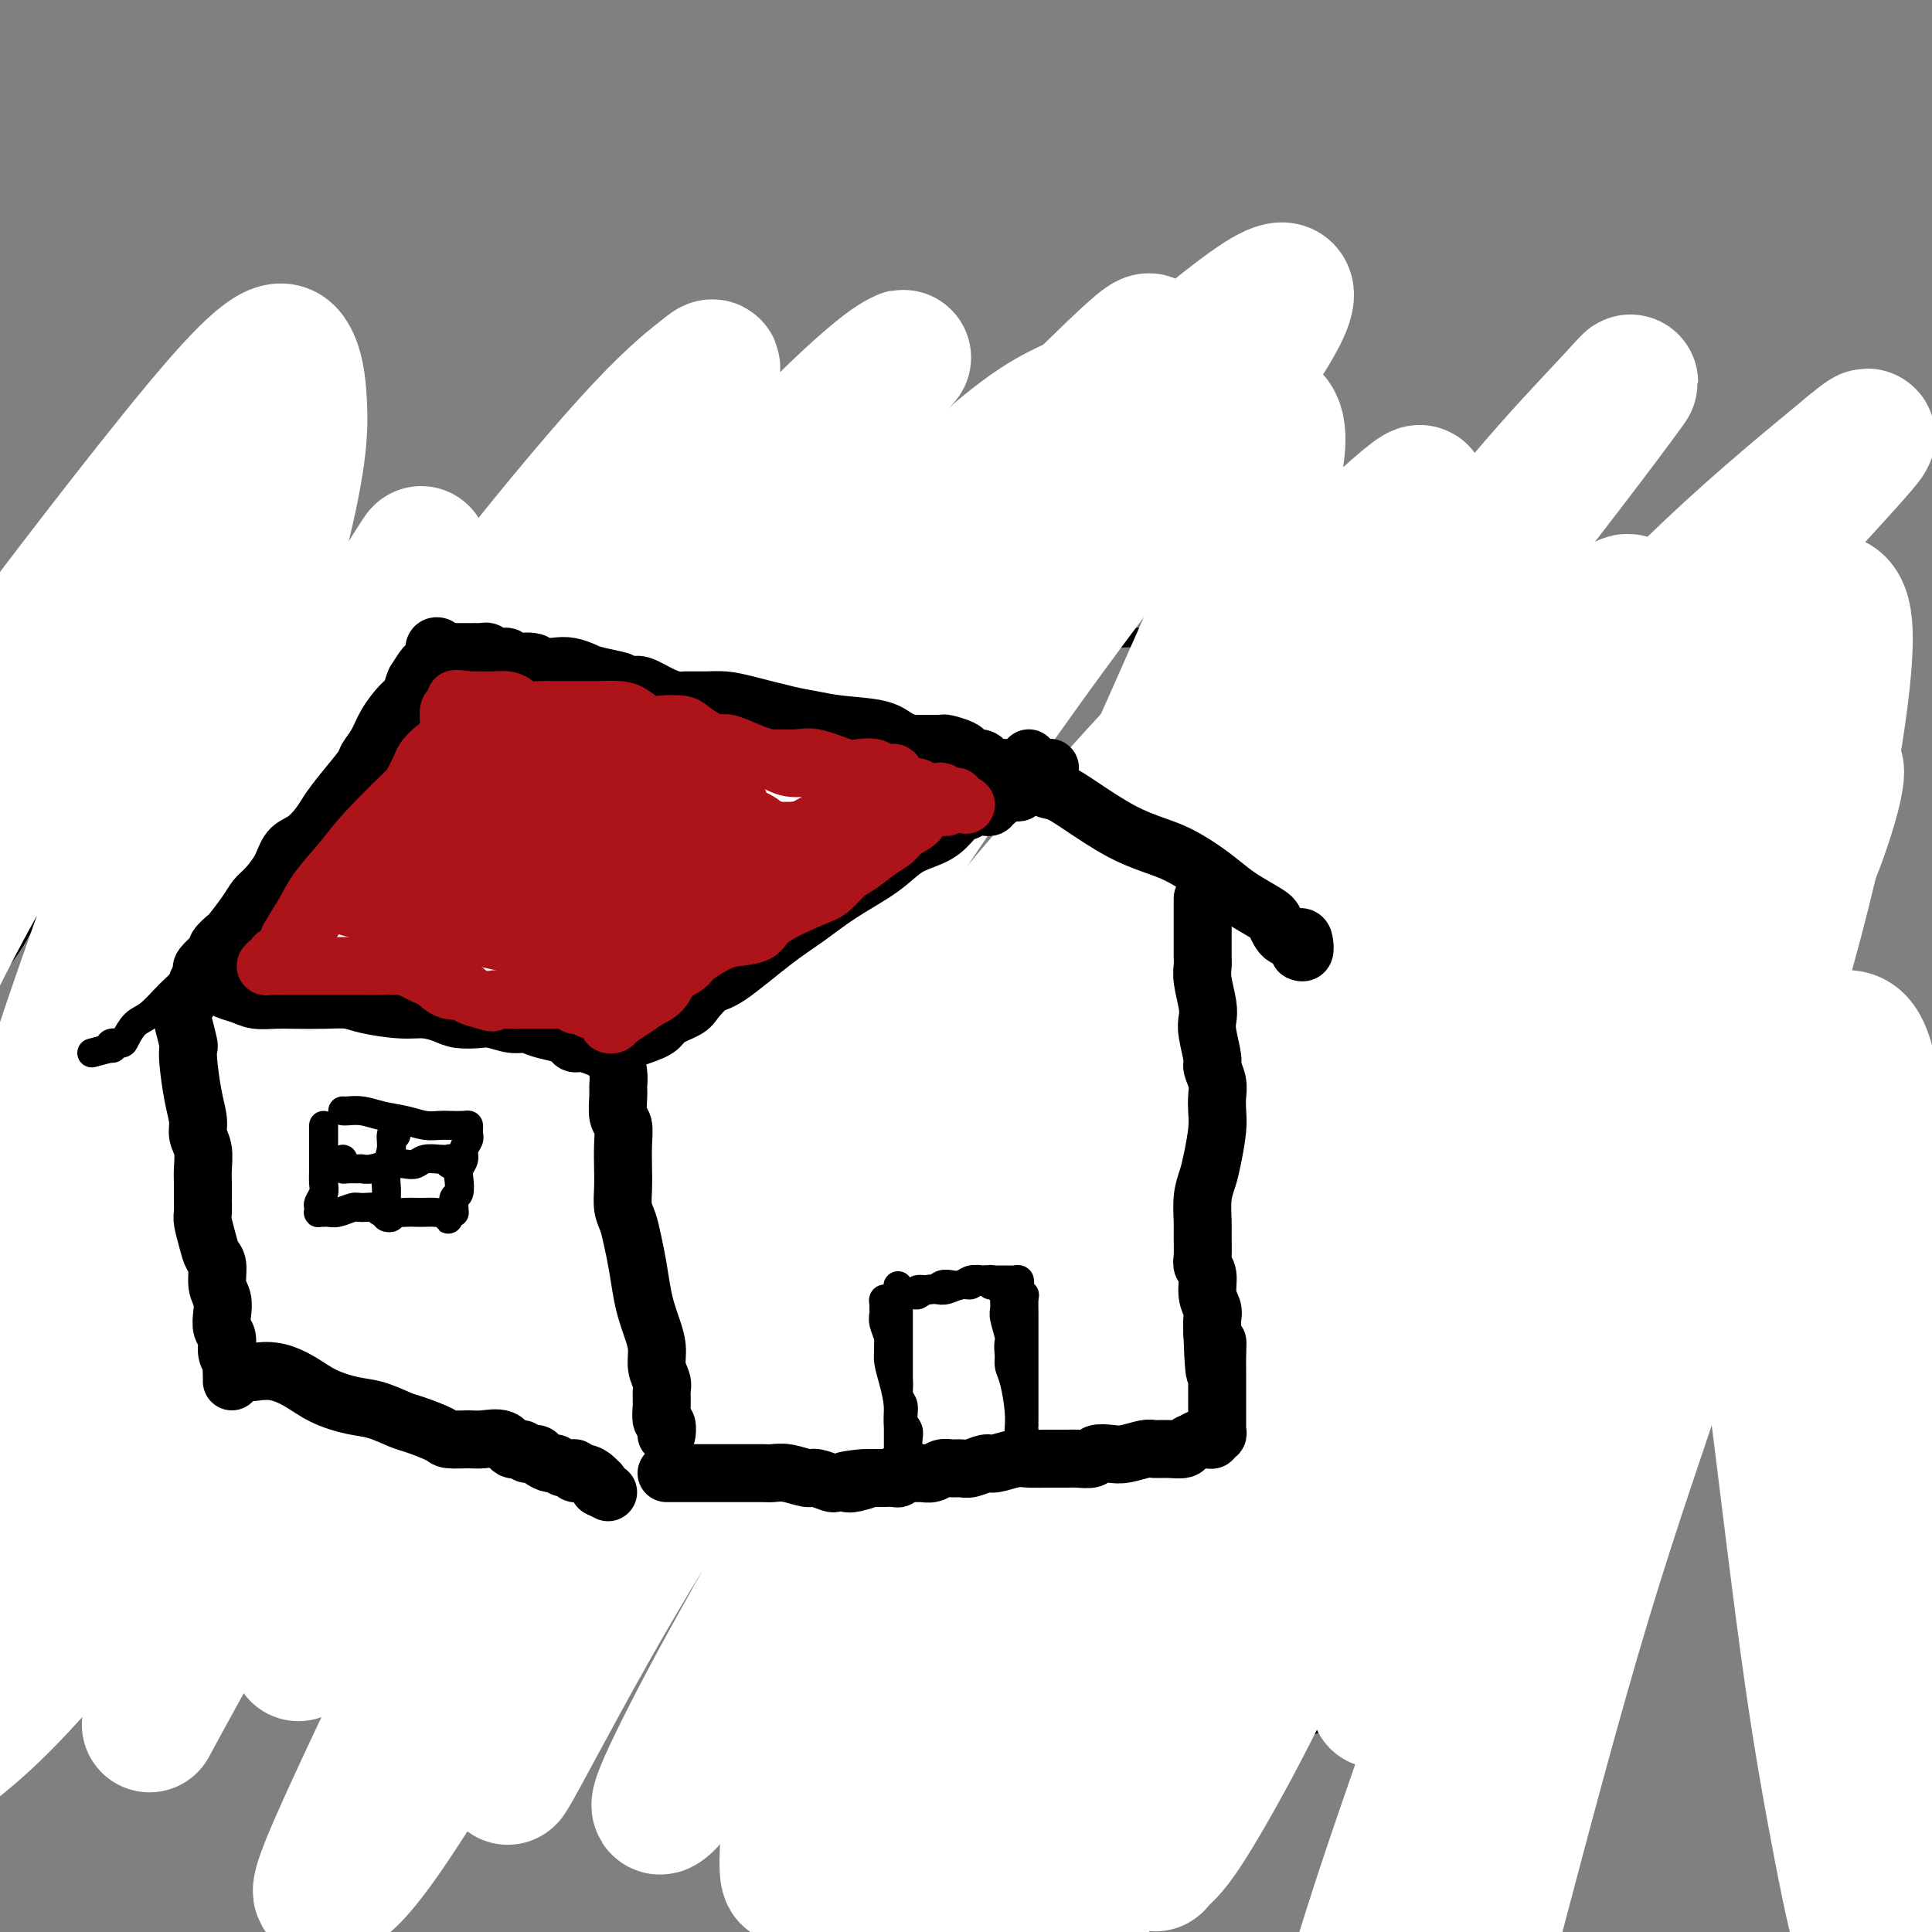 <svg viewBox='0 0 400 400' version='1.1' xmlns='http://www.w3.org/2000/svg' xmlns:xlink='http://www.w3.org/1999/xlink'><rect x="0" y="0" width="400" height="400" fill="#808080" stroke="none"/><g fill='none' stroke='#000000' stroke-width='4' stroke-linecap='round' stroke-linejoin='round'><path d='M197,257c0.863,-1.173 1.726,-2.347 2,-3c0.274,-0.653 -0.041,-0.786 0,-1c0.041,-0.214 0.438,-0.509 1,-1c0.562,-0.491 1.290,-1.179 2,-2c0.710,-0.821 1.402,-1.776 3,-4c1.598,-2.224 4.104,-5.716 6,-8c1.896,-2.284 3.184,-3.358 5,-5c1.816,-1.642 4.160,-3.850 6,-6c1.840,-2.150 3.175,-4.242 6,-7c2.825,-2.758 7.138,-6.181 10,-9c2.862,-2.819 4.272,-5.032 6,-7c1.728,-1.968 3.773,-3.689 6,-6c2.227,-2.311 4.637,-5.211 7,-8c2.363,-2.789 4.681,-5.466 8,-9c3.319,-3.534 7.641,-7.925 11,-11c3.359,-3.075 5.754,-4.833 8,-7c2.246,-2.167 4.341,-4.741 6,-7c1.659,-2.259 2.882,-4.202 5,-6c2.118,-1.798 5.131,-3.452 7,-5c1.869,-1.548 2.593,-2.989 3,-4c0.407,-1.011 0.498,-1.591 1,-2c0.502,-0.409 1.416,-0.645 2,-1c0.584,-0.355 0.837,-0.827 1,-1c0.163,-0.173 0.236,-0.047 0,0c-0.236,0.047 -0.782,0.013 -1,0c-0.218,-0.013 -0.109,-0.007 0,0'/><path d='M190,260c0.006,0.000 0.013,0.000 0,0c-0.013,-0.000 -0.045,-0.000 0,0c0.045,0.000 0.167,0.001 0,0c-0.167,-0.001 -0.625,-0.004 -1,0c-0.375,0.004 -0.669,0.015 -1,0c-0.331,-0.015 -0.699,-0.056 -1,0c-0.301,0.056 -0.535,0.207 -1,0c-0.465,-0.207 -1.160,-0.773 -2,-1c-0.840,-0.227 -1.825,-0.113 -2,0c-0.175,0.113 0.459,0.227 0,0c-0.459,-0.227 -2.011,-0.793 -3,-1c-0.989,-0.207 -1.416,-0.054 -2,0c-0.584,0.054 -1.324,0.011 -2,0c-0.676,-0.011 -1.286,0.011 -2,0c-0.714,-0.011 -1.532,-0.056 -3,0c-1.468,0.056 -3.587,0.211 -5,0c-1.413,-0.211 -2.120,-0.788 -3,-1c-0.880,-0.212 -1.932,-0.058 -3,0c-1.068,0.058 -2.151,0.020 -4,0c-1.849,-0.020 -4.464,-0.020 -6,0c-1.536,0.020 -1.994,0.062 -3,0c-1.006,-0.062 -2.561,-0.228 -4,0c-1.439,0.228 -2.761,0.849 -4,1c-1.239,0.151 -2.396,-0.170 -4,0c-1.604,0.170 -3.657,0.829 -5,1c-1.343,0.171 -1.977,-0.146 -3,0c-1.023,0.146 -2.435,0.756 -4,1c-1.565,0.244 -3.282,0.122 -5,0'/><path d='M117,260c-8.372,0.464 -6.802,0.124 -7,0c-0.198,-0.124 -2.162,-0.033 -4,0c-1.838,0.033 -3.548,0.009 -5,0c-1.452,-0.009 -2.645,-0.002 -4,0c-1.355,0.002 -2.871,0.001 -5,0c-2.129,-0.001 -4.870,-0.000 -7,0c-2.130,0.000 -3.651,0.000 -5,0c-1.349,-0.000 -2.528,0.000 -4,0c-1.472,-0.000 -3.237,-0.000 -5,0c-1.763,0.000 -3.523,0.001 -5,0c-1.477,-0.001 -2.672,-0.004 -4,0c-1.328,0.004 -2.791,0.016 -4,0c-1.209,-0.016 -2.166,-0.061 -3,0c-0.834,0.061 -1.546,0.226 -3,0c-1.454,-0.226 -3.651,-0.845 -5,-1c-1.349,-0.155 -1.852,0.154 -3,0c-1.148,-0.154 -2.942,-0.772 -4,-1c-1.058,-0.228 -1.378,-0.065 -3,0c-1.622,0.065 -4.544,0.031 -6,0c-1.456,-0.031 -1.447,-0.061 -2,0c-0.553,0.061 -1.670,0.212 -3,0c-1.330,-0.212 -2.874,-0.789 -4,-1c-1.126,-0.211 -1.834,-0.057 -3,0c-1.166,0.057 -2.788,0.015 -4,0c-1.212,-0.015 -2.013,-0.004 -3,0c-0.987,0.004 -2.159,0.001 -3,0c-0.841,-0.001 -1.349,-0.000 -2,0c-0.651,0.000 -1.444,0.000 -2,0c-0.556,-0.000 -0.873,-0.000 -1,0c-0.127,0.000 -0.063,0.000 0,0'/><path d='M307,134c-0.454,-0.000 -0.908,-0.000 -1,0c-0.092,0.000 0.180,0.000 0,0c-0.180,-0.000 -0.810,-0.000 -1,0c-0.190,0.000 0.061,0.001 0,0c-0.061,-0.001 -0.434,-0.004 -1,0c-0.566,0.004 -1.324,0.016 -2,0c-0.676,-0.016 -1.268,-0.061 -2,0c-0.732,0.061 -1.602,0.226 -2,0c-0.398,-0.226 -0.322,-0.845 -1,-1c-0.678,-0.155 -2.110,0.155 -3,0c-0.890,-0.155 -1.238,-0.774 -2,-1c-0.762,-0.226 -1.937,-0.061 -3,0c-1.063,0.061 -2.012,0.016 -3,0c-0.988,-0.016 -2.013,-0.004 -4,0c-1.987,0.004 -4.936,0.001 -7,0c-2.064,-0.001 -3.245,-0.000 -5,0c-1.755,0.000 -4.085,0.000 -6,0c-1.915,-0.000 -3.414,-0.000 -5,0c-1.586,0.000 -3.257,0.001 -6,0c-2.743,-0.001 -6.557,-0.004 -9,0c-2.443,0.004 -3.514,0.015 -5,0c-1.486,-0.015 -3.386,-0.057 -5,0c-1.614,0.057 -2.942,0.212 -5,0c-2.058,-0.212 -4.848,-0.793 -7,-1c-2.152,-0.207 -3.668,-0.042 -5,0c-1.332,0.042 -2.481,-0.040 -4,0c-1.519,0.040 -3.409,0.203 -5,0c-1.591,-0.203 -2.883,-0.772 -5,-1c-2.117,-0.228 -5.058,-0.114 -8,0'/><path d='M195,130c-17.968,-0.861 -6.888,-1.014 -4,-1c2.888,0.014 -2.418,0.196 -5,0c-2.582,-0.196 -2.442,-0.771 -4,-1c-1.558,-0.229 -4.814,-0.114 -7,0c-2.186,0.114 -3.302,0.227 -5,0c-1.698,-0.227 -3.980,-0.793 -6,-1c-2.020,-0.207 -3.780,-0.055 -5,0c-1.220,0.055 -1.902,0.015 -4,0c-2.098,-0.015 -5.612,-0.004 -8,0c-2.388,0.004 -3.650,-0.000 -5,0c-1.350,0.000 -2.787,0.004 -4,0c-1.213,-0.004 -2.200,-0.015 -4,0c-1.800,0.015 -4.412,0.057 -6,0c-1.588,-0.057 -2.150,-0.211 -3,0c-0.850,0.211 -1.987,0.788 -3,1c-1.013,0.212 -1.901,0.061 -3,0c-1.099,-0.061 -2.408,-0.030 -4,0c-1.592,0.030 -3.465,0.061 -5,0c-1.535,-0.061 -2.731,-0.213 -4,0c-1.269,0.213 -2.610,0.792 -4,1c-1.390,0.208 -2.830,0.046 -5,0c-2.170,-0.046 -5.071,0.025 -7,0c-1.929,-0.025 -2.888,-0.147 -4,0c-1.112,0.147 -2.379,0.561 -4,1c-1.621,0.439 -3.596,0.901 -5,1c-1.404,0.099 -2.238,-0.167 -4,0c-1.762,0.167 -4.453,0.766 -6,1c-1.547,0.234 -1.951,0.104 -3,0c-1.049,-0.104 -2.744,-0.182 -4,0c-1.256,0.182 -2.073,0.623 -3,1c-0.927,0.377 -1.963,0.688 -3,1'/><path d='M54,134c-11.119,1.022 -3.417,0.078 -1,0c2.417,-0.078 -0.451,0.711 -2,1c-1.549,0.289 -1.778,0.078 -2,0c-0.222,-0.078 -0.437,-0.022 -1,0c-0.563,0.022 -1.474,0.010 -2,0c-0.526,-0.010 -0.667,-0.017 -1,0c-0.333,0.017 -0.859,0.057 -1,0c-0.141,-0.057 0.102,-0.212 0,0c-0.102,0.212 -0.549,0.792 -1,1c-0.451,0.208 -0.904,0.046 -1,0c-0.096,-0.046 0.167,0.026 0,0c-0.167,-0.026 -0.762,-0.150 -1,0c-0.238,0.150 -0.119,0.575 0,1'/><path d='M41,137c-2.024,0.697 -0.584,0.940 0,1c0.584,0.060 0.312,-0.064 0,0c-0.312,0.064 -0.665,0.317 -1,1c-0.335,0.683 -0.651,1.795 -1,3c-0.349,1.205 -0.729,2.503 -1,3c-0.271,0.497 -0.432,0.195 -1,1c-0.568,0.805 -1.541,2.718 -2,4c-0.459,1.282 -0.402,1.932 -1,3c-0.598,1.068 -1.850,2.554 -3,4c-1.150,1.446 -2.198,2.854 -3,4c-0.802,1.146 -1.357,2.031 -2,3c-0.643,0.969 -1.373,2.022 -3,4c-1.627,1.978 -4.153,4.879 -6,7c-1.847,2.121 -3.017,3.461 -4,5c-0.983,1.539 -1.779,3.279 -3,5c-1.221,1.721 -2.867,3.425 -4,5c-1.133,1.575 -1.752,3.021 -3,5c-1.248,1.979 -3.124,4.489 -5,7'/><path d='M307,135c-0.122,0.452 -0.244,0.905 0,1c0.244,0.095 0.854,-0.167 1,0c0.146,0.167 -0.172,0.762 0,1c0.172,0.238 0.834,0.118 1,0c0.166,-0.118 -0.162,-0.235 0,0c0.162,0.235 0.816,0.820 1,1c0.184,0.180 -0.102,-0.047 0,0c0.102,0.047 0.593,0.368 1,1c0.407,0.632 0.729,1.577 1,2c0.271,0.423 0.490,0.326 1,1c0.510,0.674 1.311,2.121 2,3c0.689,0.879 1.267,1.190 2,2c0.733,0.810 1.620,2.118 3,3c1.380,0.882 3.252,1.339 4,2c0.748,0.661 0.372,1.528 1,2c0.628,0.472 2.262,0.550 3,1c0.738,0.450 0.582,1.270 1,2c0.418,0.730 1.410,1.368 2,2c0.590,0.632 0.777,1.256 1,2c0.223,0.744 0.481,1.606 1,2c0.519,0.394 1.298,0.318 2,1c0.702,0.682 1.328,2.121 2,3c0.672,0.879 1.390,1.197 2,2c0.610,0.803 1.112,2.092 2,3c0.888,0.908 2.162,1.437 3,2c0.838,0.563 1.239,1.161 2,2c0.761,0.839 1.880,1.920 3,3'/><path d='M349,179c6.803,7.097 2.810,2.841 2,2c-0.810,-0.841 1.564,1.734 3,3c1.436,1.266 1.934,1.222 3,2c1.066,0.778 2.701,2.376 4,4c1.299,1.624 2.263,3.273 3,4c0.737,0.727 1.247,0.530 2,1c0.753,0.470 1.749,1.606 3,3c1.251,1.394 2.756,3.045 4,4c1.244,0.955 2.225,1.213 3,2c0.775,0.787 1.344,2.104 2,3c0.656,0.896 1.401,1.371 2,2c0.599,0.629 1.053,1.413 2,2c0.947,0.587 2.386,0.976 3,2c0.614,1.024 0.402,2.684 1,3c0.598,0.316 2.006,-0.710 3,0c0.994,0.710 1.573,3.157 2,4c0.427,0.843 0.702,0.082 1,0c0.298,-0.082 0.619,0.516 1,1c0.381,0.484 0.823,0.852 1,1c0.177,0.148 0.088,0.074 0,0'/><path d='M2,273c0.893,0.000 1.786,0.000 2,0c0.214,-0.000 -0.250,-0.000 0,0c0.250,0.000 1.216,0.001 2,0c0.784,-0.001 1.386,-0.004 2,0c0.614,0.004 1.238,0.015 2,0c0.762,-0.015 1.660,-0.057 2,0c0.340,0.057 0.120,0.211 1,0c0.880,-0.211 2.859,-0.789 4,-1c1.141,-0.211 1.445,-0.057 2,0c0.555,0.057 1.361,0.015 2,0c0.639,-0.015 1.111,-0.004 2,0c0.889,0.004 2.197,0.001 3,0c0.803,-0.001 1.103,-0.000 2,0c0.897,0.000 2.393,0.000 3,0c0.607,-0.000 0.327,-0.000 1,0c0.673,0.000 2.301,0.001 3,0c0.699,-0.001 0.470,-0.004 1,0c0.530,0.004 1.821,0.016 3,0c1.179,-0.016 2.247,-0.061 3,0c0.753,0.061 1.191,0.228 2,0c0.809,-0.228 1.988,-0.849 3,-1c1.012,-0.151 1.856,0.170 3,0c1.144,-0.170 2.589,-0.830 3,-1c0.411,-0.170 -0.213,0.151 0,0c0.213,-0.151 1.263,-0.772 2,-1c0.737,-0.228 1.160,-0.061 2,0c0.840,0.061 2.097,0.018 3,0c0.903,-0.018 1.451,-0.009 2,0'/><path d='M62,269c10.093,-0.614 5.327,-0.151 4,0c-1.327,0.151 0.786,-0.012 3,0c2.214,0.012 4.529,0.199 6,0c1.471,-0.199 2.098,-0.785 3,-1c0.902,-0.215 2.080,-0.057 3,0c0.920,0.057 1.582,0.015 3,0c1.418,-0.015 3.591,-0.004 5,0c1.409,0.004 2.053,0.001 3,0c0.947,-0.001 2.198,-0.000 3,0c0.802,0.000 1.154,0.000 2,0c0.846,-0.000 2.184,-0.000 3,0c0.816,0.000 1.109,0.000 2,0c0.891,-0.000 2.378,-0.000 3,0c0.622,0.000 0.378,0.000 1,0c0.622,-0.000 2.109,-0.000 3,0c0.891,0.000 1.185,0.000 2,0c0.815,-0.000 2.151,-0.000 3,0c0.849,0.000 1.212,0.000 2,0c0.788,-0.000 2.000,-0.000 3,0c1.000,0.000 1.788,0.000 3,0c1.212,-0.000 2.849,-0.000 4,0c1.151,0.000 1.817,0.000 3,0c1.183,-0.000 2.882,-0.000 4,0c1.118,0.000 1.654,0.000 3,0c1.346,-0.000 3.500,-0.000 5,0c1.500,0.000 2.345,0.000 3,0c0.655,-0.000 1.120,-0.000 2,0c0.880,0.000 2.174,0.000 3,0c0.826,-0.000 1.184,-0.000 2,0c0.816,0.000 2.090,0.000 3,0c0.910,0.000 1.455,0.000 2,0'/><path d='M156,268c14.706,-0.154 4.471,-0.037 1,0c-3.471,0.037 -0.177,-0.004 2,0c2.177,0.004 3.238,0.054 4,0c0.762,-0.054 1.226,-0.212 2,0c0.774,0.212 1.860,0.793 3,1c1.140,0.207 2.335,0.040 3,0c0.665,-0.040 0.801,0.045 2,0c1.199,-0.045 3.461,-0.222 5,0c1.539,0.222 2.353,0.843 3,1c0.647,0.157 1.126,-0.150 2,0c0.874,0.150 2.142,0.758 3,1c0.858,0.242 1.305,0.117 2,0c0.695,-0.117 1.639,-0.228 2,0c0.361,0.228 0.138,0.793 0,1c-0.138,0.207 -0.191,0.056 0,0c0.191,-0.056 0.626,-0.016 1,0c0.374,0.016 0.687,0.008 1,0'/><path d='M192,272c5.730,0.619 2.055,0.166 1,0c-1.055,-0.166 0.508,-0.044 1,0c0.492,0.044 -0.089,0.012 0,0c0.089,-0.012 0.846,-0.003 1,0c0.154,0.003 -0.295,0.002 0,0c0.295,-0.002 1.333,-0.003 2,0c0.667,0.003 0.964,0.012 1,0c0.036,-0.012 -0.188,-0.045 0,0c0.188,0.045 0.789,0.167 1,0c0.211,-0.167 0.031,-0.625 0,-1c-0.031,-0.375 0.085,-0.668 0,-1c-0.085,-0.332 -0.373,-0.703 0,-1c0.373,-0.297 1.407,-0.521 2,-1c0.593,-0.479 0.745,-1.213 1,-2c0.255,-0.787 0.613,-1.629 1,-2c0.387,-0.371 0.802,-0.273 1,-1c0.198,-0.727 0.179,-2.281 1,-3c0.821,-0.719 2.481,-0.605 3,-1c0.519,-0.395 -0.103,-1.299 0,-2c0.103,-0.701 0.931,-1.199 2,-2c1.069,-0.801 2.379,-1.905 3,-3c0.621,-1.095 0.552,-2.179 1,-3c0.448,-0.821 1.414,-1.377 2,-2c0.586,-0.623 0.793,-1.311 1,-2'/><path d='M217,245c3.280,-4.695 1.981,-2.934 2,-3c0.019,-0.066 1.354,-1.960 2,-3c0.646,-1.040 0.601,-1.227 1,-2c0.399,-0.773 1.242,-2.132 2,-3c0.758,-0.868 1.429,-1.244 2,-2c0.571,-0.756 1.040,-1.891 2,-3c0.960,-1.109 2.409,-2.190 3,-3c0.591,-0.810 0.322,-1.347 1,-2c0.678,-0.653 2.303,-1.420 3,-2c0.697,-0.580 0.466,-0.974 1,-2c0.534,-1.026 1.833,-2.686 3,-4c1.167,-1.314 2.203,-2.283 3,-3c0.797,-0.717 1.356,-1.184 2,-2c0.644,-0.816 1.372,-1.982 2,-3c0.628,-1.018 1.155,-1.887 2,-3c0.845,-1.113 2.007,-2.470 3,-3c0.993,-0.530 1.817,-0.235 2,-1c0.183,-0.765 -0.276,-2.592 0,-3c0.276,-0.408 1.288,0.603 2,0c0.712,-0.603 1.126,-2.819 2,-4c0.874,-1.181 2.208,-1.326 3,-2c0.792,-0.674 1.040,-1.875 2,-3c0.960,-1.125 2.631,-2.173 4,-4c1.369,-1.827 2.434,-4.433 4,-6c1.566,-1.567 3.631,-2.093 5,-3c1.369,-0.907 2.041,-2.193 3,-3c0.959,-0.807 2.204,-1.133 3,-2c0.796,-0.867 1.141,-2.274 2,-3c0.859,-0.726 2.231,-0.773 3,-1c0.769,-0.227 0.934,-0.636 1,-1c0.066,-0.364 0.033,-0.682 0,-1'/><path d='M287,165c5.200,-5.349 1.200,-2.221 0,-1c-1.200,1.221 0.400,0.533 1,0c0.600,-0.533 0.198,-0.913 0,-1c-0.198,-0.087 -0.194,0.117 0,0c0.194,-0.117 0.577,-0.557 1,-1c0.423,-0.443 0.887,-0.888 1,-1c0.113,-0.112 -0.124,0.111 0,0c0.124,-0.111 0.608,-0.555 1,-1c0.392,-0.445 0.692,-0.890 1,-1c0.308,-0.110 0.622,0.115 1,0c0.378,-0.115 0.818,-0.571 1,-1c0.182,-0.429 0.105,-0.832 0,-1c-0.105,-0.168 -0.239,-0.101 0,0c0.239,0.101 0.852,0.237 1,0c0.148,-0.237 -0.168,-0.848 0,-1c0.168,-0.152 0.821,0.155 1,0c0.179,-0.155 -0.117,-0.773 0,-1c0.117,-0.227 0.646,-0.062 1,0c0.354,0.062 0.533,0.021 1,0c0.467,-0.021 1.224,-0.020 2,0c0.776,0.020 1.573,0.061 2,0c0.427,-0.061 0.486,-0.222 1,0c0.514,0.222 1.485,0.829 2,1c0.515,0.171 0.576,-0.094 1,0c0.424,0.094 1.212,0.547 2,1'/><path d='M308,157c2.031,0.107 1.107,-0.125 1,0c-0.107,0.125 0.602,0.606 1,1c0.398,0.394 0.486,0.701 1,1c0.514,0.299 1.455,0.591 2,1c0.545,0.409 0.693,0.934 1,1c0.307,0.066 0.773,-0.329 1,0c0.227,0.329 0.215,1.381 1,2c0.785,0.619 2.369,0.803 3,1c0.631,0.197 0.311,0.406 1,1c0.689,0.594 2.387,1.573 3,2c0.613,0.427 0.142,0.304 1,1c0.858,0.696 3.045,2.212 4,3c0.955,0.788 0.679,0.848 1,1c0.321,0.152 1.238,0.398 2,1c0.762,0.602 1.369,1.562 2,2c0.631,0.438 1.286,0.354 2,1c0.714,0.646 1.486,2.022 2,3c0.514,0.978 0.770,1.558 1,2c0.230,0.442 0.434,0.747 1,1c0.566,0.253 1.495,0.453 2,1c0.505,0.547 0.586,1.440 1,2c0.414,0.560 1.159,0.787 2,1c0.841,0.213 1.776,0.410 2,1c0.224,0.590 -0.263,1.572 0,2c0.263,0.428 1.277,0.303 2,1c0.723,0.697 1.155,2.216 2,3c0.845,0.784 2.102,0.832 3,1c0.898,0.168 1.437,0.458 2,1c0.563,0.542 1.152,1.338 2,2c0.848,0.662 1.957,1.189 3,2c1.043,0.811 2.022,1.905 3,3'/><path d='M363,202c8.818,7.088 3.364,2.309 2,1c-1.364,-1.309 1.364,0.852 3,2c1.636,1.148 2.182,1.281 3,2c0.818,0.719 1.908,2.023 3,3c1.092,0.977 2.184,1.626 3,2c0.816,0.374 1.355,0.472 2,1c0.645,0.528 1.395,1.485 2,2c0.605,0.515 1.063,0.589 2,1c0.937,0.411 2.351,1.161 3,2c0.649,0.839 0.531,1.769 1,2c0.469,0.231 1.525,-0.236 2,0c0.475,0.236 0.368,1.176 1,2c0.632,0.824 2.004,1.533 3,2c0.996,0.467 1.618,0.692 2,1c0.382,0.308 0.526,0.698 1,1c0.474,0.302 1.278,0.515 2,1c0.722,0.485 1.361,1.243 2,2'/><path d='M364,207c-0.008,-0.088 -0.016,-0.175 0,0c0.016,0.175 0.057,0.613 0,1c-0.057,0.387 -0.211,0.724 0,1c0.211,0.276 0.789,0.491 1,1c0.211,0.509 0.057,1.311 0,2c-0.057,0.689 -0.015,1.263 0,2c0.015,0.737 0.004,1.637 0,2c-0.004,0.363 -0.002,0.191 0,1c0.002,0.809 0.005,2.601 0,3c-0.005,0.399 -0.016,-0.593 0,0c0.016,0.593 0.060,2.770 0,4c-0.060,1.230 -0.223,1.511 0,2c0.223,0.489 0.830,1.186 1,2c0.170,0.814 -0.099,1.745 0,3c0.099,1.255 0.565,2.834 1,4c0.435,1.166 0.837,1.919 1,3c0.163,1.081 0.086,2.491 0,4c-0.086,1.509 -0.182,3.118 0,4c0.182,0.882 0.641,1.038 1,2c0.359,0.962 0.618,2.730 1,4c0.382,1.270 0.886,2.041 1,3c0.114,0.959 -0.162,2.104 0,3c0.162,0.896 0.760,1.542 1,3c0.240,1.458 0.120,3.729 0,6'/><path d='M372,267c1.256,9.756 0.396,4.144 0,3c-0.396,-1.144 -0.327,2.178 0,4c0.327,1.822 0.911,2.144 1,3c0.089,0.856 -0.317,2.248 0,4c0.317,1.752 1.357,3.866 2,5c0.643,1.134 0.891,1.290 1,2c0.109,0.710 0.081,1.975 0,3c-0.081,1.025 -0.214,1.812 0,3c0.214,1.188 0.774,2.778 1,4c0.226,1.222 0.117,2.076 0,3c-0.117,0.924 -0.242,1.918 0,3c0.242,1.082 0.849,2.253 1,3c0.151,0.747 -0.155,1.069 0,2c0.155,0.931 0.773,2.470 1,4c0.227,1.530 0.065,3.052 0,4c-0.065,0.948 -0.031,1.321 0,2c0.031,0.679 0.061,1.665 0,3c-0.061,1.335 -0.214,3.018 0,4c0.214,0.982 0.793,1.263 1,2c0.207,0.737 0.041,1.929 0,3c-0.041,1.071 0.042,2.020 0,3c-0.042,0.980 -0.208,1.991 0,3c0.208,1.009 0.792,2.015 1,3c0.208,0.985 0.042,1.948 0,3c-0.042,1.052 0.041,2.192 0,3c-0.041,0.808 -0.207,1.284 0,2c0.207,0.716 0.788,1.673 1,3c0.212,1.327 0.057,3.026 0,4c-0.057,0.974 -0.015,1.224 0,2c0.015,0.776 0.004,2.079 0,3c-0.004,0.921 -0.002,1.461 0,2'/><path d='M382,362c1.548,15.466 0.419,6.630 0,4c-0.419,-2.630 -0.126,0.944 0,3c0.126,2.056 0.087,2.593 0,3c-0.087,0.407 -0.220,0.683 0,2c0.220,1.317 0.794,3.674 1,5c0.206,1.326 0.044,1.622 0,2c-0.044,0.378 0.030,0.840 0,2c-0.030,1.160 -0.166,3.020 0,4c0.166,0.980 0.633,1.080 1,2c0.367,0.920 0.634,2.659 1,4c0.366,1.341 0.829,2.284 1,3c0.171,0.716 0.049,1.205 0,2c-0.049,0.795 -0.024,1.898 0,3'/><path d='M194,283c-0.113,1.254 -0.227,2.507 0,3c0.227,0.493 0.793,0.225 1,1c0.207,0.775 0.055,2.592 0,4c-0.055,1.408 -0.012,2.408 0,3c0.012,0.592 -0.008,0.775 0,2c0.008,1.225 0.044,3.490 0,5c-0.044,1.510 -0.170,2.264 0,3c0.170,0.736 0.634,1.452 1,2c0.366,0.548 0.634,0.926 1,2c0.366,1.074 0.830,2.843 1,4c0.170,1.157 0.046,1.703 0,3c-0.046,1.297 -0.012,3.347 0,5c0.012,1.653 0.003,2.910 0,4c-0.003,1.090 -0.001,2.014 0,4c0.001,1.986 -0.001,5.036 0,7c0.001,1.964 0.004,2.844 0,4c-0.004,1.156 -0.016,2.588 0,4c0.016,1.412 0.061,2.803 0,4c-0.061,1.197 -0.228,2.198 0,4c0.228,1.802 0.850,4.404 1,6c0.150,1.596 -0.171,2.187 0,3c0.171,0.813 0.834,1.849 1,3c0.166,1.151 -0.167,2.418 0,4c0.167,1.582 0.832,3.479 1,5c0.168,1.521 -0.161,2.665 0,4c0.161,1.335 0.813,2.859 1,4c0.187,1.141 -0.089,1.897 0,3c0.089,1.103 0.545,2.551 1,4'/><path d='M203,387c1.616,17.136 1.155,7.974 1,5c-0.155,-2.974 -0.003,0.238 0,2c0.003,1.762 -0.142,2.075 0,3c0.142,0.925 0.571,2.463 1,4'/><path d='M254,324c0.111,-0.890 0.222,-1.779 0,-2c-0.222,-0.221 -0.776,0.227 -1,0c-0.224,-0.227 -0.117,-1.130 0,-2c0.117,-0.870 0.242,-1.709 0,-3c-0.242,-1.291 -0.853,-3.034 -1,-4c-0.147,-0.966 0.171,-1.156 0,-2c-0.171,-0.844 -0.829,-2.344 -1,-3c-0.171,-0.656 0.147,-0.469 0,-1c-0.147,-0.531 -0.757,-1.781 -1,-3c-0.243,-1.219 -0.118,-2.409 0,-3c0.118,-0.591 0.228,-0.585 0,-1c-0.228,-0.415 -0.793,-1.251 -1,-2c-0.207,-0.749 -0.055,-1.412 0,-2c0.055,-0.588 0.015,-1.101 0,-2c-0.015,-0.899 -0.004,-2.184 0,-3c0.004,-0.816 0.002,-1.162 0,-2c-0.002,-0.838 -0.004,-2.167 0,-3c0.004,-0.833 0.015,-1.169 0,-2c-0.015,-0.831 -0.057,-2.156 0,-3c0.057,-0.844 0.212,-1.209 0,-2c-0.212,-0.791 -0.790,-2.010 -1,-3c-0.210,-0.990 -0.052,-1.751 0,-3c0.052,-1.249 -0.001,-2.987 0,-4c0.001,-1.013 0.055,-1.302 0,-2c-0.055,-0.698 -0.221,-1.806 0,-3c0.221,-1.194 0.829,-2.475 1,-3c0.171,-0.525 -0.094,-0.293 0,-1c0.094,-0.707 0.547,-2.354 1,-4'/><path d='M250,256c0.331,-7.025 0.657,-3.588 1,-3c0.343,0.588 0.703,-1.672 1,-3c0.297,-1.328 0.530,-1.723 1,-3c0.470,-1.277 1.175,-3.436 2,-5c0.825,-1.564 1.769,-2.534 2,-3c0.231,-0.466 -0.251,-0.429 0,-1c0.251,-0.571 1.236,-1.749 2,-3c0.764,-1.251 1.307,-2.575 2,-4c0.693,-1.425 1.537,-2.949 2,-4c0.463,-1.051 0.545,-1.627 1,-2c0.455,-0.373 1.282,-0.542 2,-1c0.718,-0.458 1.328,-1.205 2,-2c0.672,-0.795 1.405,-1.639 2,-2c0.595,-0.361 1.051,-0.238 2,-1c0.949,-0.762 2.390,-2.410 3,-3c0.610,-0.590 0.389,-0.123 1,0c0.611,0.123 2.053,-0.099 3,-1c0.947,-0.901 1.398,-2.480 2,-3c0.602,-0.520 1.356,0.018 2,0c0.644,-0.018 1.180,-0.593 2,-1c0.820,-0.407 1.926,-0.645 3,-1c1.074,-0.355 2.116,-0.827 3,-1c0.884,-0.173 1.610,-0.049 2,0c0.390,0.049 0.442,0.021 1,0c0.558,-0.021 1.620,-0.035 2,0c0.380,0.035 0.079,0.117 1,0c0.921,-0.117 3.064,-0.435 4,0c0.936,0.435 0.663,1.622 1,2c0.337,0.378 1.283,-0.052 2,0c0.717,0.052 1.205,0.586 2,1c0.795,0.414 1.898,0.707 3,1'/><path d='M309,213c3.042,1.019 1.646,1.568 1,2c-0.646,0.432 -0.542,0.748 0,1c0.542,0.252 1.522,0.439 2,1c0.478,0.561 0.456,1.498 1,2c0.544,0.502 1.656,0.571 2,1c0.344,0.429 -0.080,1.217 0,2c0.080,0.783 0.666,1.561 1,2c0.334,0.439 0.418,0.541 1,1c0.582,0.459 1.661,1.276 2,2c0.339,0.724 -0.064,1.354 0,2c0.064,0.646 0.595,1.309 1,2c0.405,0.691 0.683,1.412 1,2c0.317,0.588 0.673,1.044 1,2c0.327,0.956 0.623,2.412 1,3c0.377,0.588 0.833,0.308 1,1c0.167,0.692 0.044,2.356 0,3c-0.044,0.644 -0.008,0.270 0,1c0.008,0.730 -0.013,2.566 0,4c0.013,1.434 0.060,2.466 0,3c-0.060,0.534 -0.227,0.571 0,1c0.227,0.429 0.848,1.251 1,2c0.152,0.749 -0.166,1.425 0,2c0.166,0.575 0.815,1.050 1,2c0.185,0.950 -0.094,2.376 0,3c0.094,0.624 0.560,0.446 1,1c0.440,0.554 0.854,1.839 1,3c0.146,1.161 0.025,2.198 0,3c-0.025,0.802 0.045,1.370 0,2c-0.045,0.630 -0.204,1.324 0,2c0.204,0.676 0.773,1.336 1,2c0.227,0.664 0.114,1.332 0,2'/><path d='M329,275c1.171,6.104 1.098,2.862 1,2c-0.098,-0.862 -0.223,0.654 0,2c0.223,1.346 0.792,2.520 1,3c0.208,0.480 0.056,0.265 0,1c-0.056,0.735 -0.015,2.421 0,3c0.015,0.579 0.004,0.051 0,0c-0.004,-0.051 -0.001,0.375 0,1c0.001,0.625 0.000,1.450 0,2c-0.000,0.550 -0.000,0.825 0,1c0.000,0.175 0.000,0.250 0,1c-0.000,0.750 -0.000,2.177 0,3c0.000,0.823 0.000,1.043 0,1c-0.000,-0.043 -0.001,-0.350 0,0c0.001,0.350 0.004,1.355 0,2c-0.004,0.645 -0.015,0.929 0,1c0.015,0.071 0.056,-0.070 0,0c-0.056,0.070 -0.207,0.352 0,1c0.207,0.648 0.774,1.661 1,2c0.226,0.339 0.113,0.003 0,0c-0.113,-0.003 -0.226,0.328 0,1c0.226,0.672 0.792,1.686 1,2c0.208,0.314 0.059,-0.070 0,0c-0.059,0.070 -0.026,0.596 0,1c0.026,0.404 0.045,0.686 0,1c-0.045,0.314 -0.156,0.661 0,1c0.156,0.339 0.578,0.669 1,1'/><path d='M334,308c0.774,5.118 0.207,1.413 0,0c-0.207,-1.413 -0.056,-0.533 0,0c0.056,0.533 0.016,0.721 0,1c-0.016,0.279 -0.008,0.649 0,1c0.008,0.351 0.017,0.683 0,1c-0.017,0.317 -0.060,0.619 0,1c0.060,0.381 0.222,0.841 0,1c-0.222,0.159 -0.828,0.017 -1,0c-0.172,-0.017 0.091,0.090 0,0c-0.091,-0.090 -0.536,-0.379 -1,0c-0.464,0.379 -0.947,1.425 -1,2c-0.053,0.575 0.325,0.679 0,1c-0.325,0.321 -1.352,0.860 -2,1c-0.648,0.140 -0.918,-0.117 -1,0c-0.082,0.117 0.024,0.609 0,1c-0.024,0.391 -0.178,0.682 -1,1c-0.822,0.318 -2.313,0.663 -3,1c-0.687,0.337 -0.570,0.668 -1,1c-0.430,0.332 -1.409,0.666 -2,1c-0.591,0.334 -0.796,0.667 -1,1'/><path d='M320,323c-1.760,1.183 -0.659,0.641 -1,1c-0.341,0.359 -2.123,1.620 -3,2c-0.877,0.380 -0.850,-0.120 -1,0c-0.150,0.120 -0.478,0.858 -1,1c-0.522,0.142 -1.240,-0.314 -2,0c-0.760,0.314 -1.564,1.397 -2,2c-0.436,0.603 -0.506,0.724 -1,1c-0.494,0.276 -1.413,0.706 -2,1c-0.587,0.294 -0.842,0.451 -1,1c-0.158,0.549 -0.219,1.490 -1,2c-0.781,0.510 -2.283,0.588 -3,1c-0.717,0.412 -0.648,1.157 -1,2c-0.352,0.843 -1.126,1.784 -2,2c-0.874,0.216 -1.849,-0.293 -2,0c-0.151,0.293 0.521,1.388 0,2c-0.521,0.612 -2.233,0.740 -3,1c-0.767,0.260 -0.587,0.652 -1,1c-0.413,0.348 -1.419,0.652 -2,1c-0.581,0.348 -0.737,0.738 -1,1c-0.263,0.262 -0.634,0.395 -1,1c-0.366,0.605 -0.727,1.682 -1,2c-0.273,0.318 -0.458,-0.122 -1,0c-0.542,0.122 -1.441,0.807 -2,1c-0.559,0.193 -0.780,-0.107 -1,0c-0.220,0.107 -0.440,0.621 -1,1c-0.560,0.379 -1.459,0.623 -2,1c-0.541,0.377 -0.725,0.885 -1,1c-0.275,0.115 -0.641,-0.165 -1,0c-0.359,0.165 -0.712,0.775 -1,1c-0.288,0.225 -0.511,0.064 -1,0c-0.489,-0.064 -1.245,-0.032 -2,0'/><path d='M275,353c-6.935,4.819 -1.771,1.865 0,1c1.771,-0.865 0.149,0.357 -1,1c-1.149,0.643 -1.826,0.707 -2,1c-0.174,0.293 0.156,0.815 0,1c-0.156,0.185 -0.798,0.035 -1,0c-0.202,-0.035 0.034,0.047 0,0c-0.034,-0.047 -0.339,-0.223 -1,0c-0.661,0.223 -1.679,0.844 -2,1c-0.321,0.156 0.055,-0.154 0,0c-0.055,0.154 -0.540,0.771 -1,1c-0.460,0.229 -0.894,0.071 -1,0c-0.106,-0.071 0.116,-0.056 0,0c-0.116,0.056 -0.570,0.153 -1,0c-0.430,-0.153 -0.837,-0.555 -1,-1c-0.163,-0.445 -0.081,-0.931 0,-1c0.081,-0.069 0.161,0.281 0,0c-0.161,-0.281 -0.564,-1.192 -1,-2c-0.436,-0.808 -0.904,-1.512 -1,-2c-0.096,-0.488 0.181,-0.761 0,-1c-0.181,-0.239 -0.819,-0.444 -1,-1c-0.181,-0.556 0.096,-1.462 0,-2c-0.096,-0.538 -0.565,-0.707 -1,-1c-0.435,-0.293 -0.838,-0.708 -1,-1c-0.162,-0.292 -0.085,-0.460 0,-1c0.085,-0.540 0.177,-1.453 0,-2c-0.177,-0.547 -0.622,-0.728 -1,-1c-0.378,-0.272 -0.689,-0.636 -1,-1'/><path d='M257,342c-1.237,-2.813 -0.331,-1.344 0,-1c0.331,0.344 0.085,-0.436 0,-1c-0.085,-0.564 -0.009,-0.911 0,-1c0.009,-0.089 -0.050,0.079 0,0c0.050,-0.079 0.209,-0.406 0,-1c-0.209,-0.594 -0.787,-1.454 -1,-2c-0.213,-0.546 -0.061,-0.776 0,-1c0.061,-0.224 0.031,-0.440 0,-1c-0.031,-0.560 -0.064,-1.463 0,-2c0.064,-0.537 0.224,-0.707 0,-1c-0.224,-0.293 -0.830,-0.709 -1,-1c-0.170,-0.291 0.098,-0.458 0,-1c-0.098,-0.542 -0.562,-1.458 -1,-2c-0.438,-0.542 -0.849,-0.708 -1,-1c-0.151,-0.292 -0.041,-0.708 0,-1c0.041,-0.292 0.012,-0.459 0,-1c-0.012,-0.541 -0.007,-1.454 0,-2c0.007,-0.546 0.017,-0.724 0,-1c-0.017,-0.276 -0.061,-0.648 0,-1c0.061,-0.352 0.228,-0.683 0,-1c-0.228,-0.317 -0.850,-0.620 -1,-1c-0.150,-0.380 0.171,-0.838 0,-1c-0.171,-0.162 -0.834,-0.029 -1,0c-0.166,0.029 0.166,-0.048 0,0c-0.166,0.048 -0.829,0.220 -1,0c-0.171,-0.220 0.150,-0.833 0,-1c-0.150,-0.167 -0.772,0.113 -1,0c-0.228,-0.113 -0.061,-0.618 0,-1c0.061,-0.382 0.016,-0.641 0,-1c-0.016,-0.359 -0.005,-0.817 0,-1c0.005,-0.183 0.002,-0.092 0,0'/><path d='M249,315c1.181,-1.206 2.362,-2.412 3,-3c0.638,-0.588 0.733,-0.556 1,-1c0.267,-0.444 0.704,-1.362 1,-2c0.296,-0.638 0.449,-0.995 1,-1c0.551,-0.005 1.498,0.341 2,0c0.502,-0.341 0.557,-1.369 1,-2c0.443,-0.631 1.273,-0.865 2,-1c0.727,-0.135 1.350,-0.173 2,-1c0.650,-0.827 1.325,-2.445 2,-3c0.675,-0.555 1.349,-0.046 2,0c0.651,0.046 1.278,-0.369 2,-1c0.722,-0.631 1.539,-1.476 2,-2c0.461,-0.524 0.565,-0.727 1,-1c0.435,-0.273 1.199,-0.618 2,-1c0.801,-0.382 1.637,-0.802 2,-1c0.363,-0.198 0.252,-0.175 1,-1c0.748,-0.825 2.355,-2.497 3,-3c0.645,-0.503 0.330,0.165 1,0c0.670,-0.165 2.326,-1.162 3,-2c0.674,-0.838 0.366,-1.516 1,-2c0.634,-0.484 2.210,-0.774 3,-1c0.790,-0.226 0.793,-0.388 1,-1c0.207,-0.612 0.618,-1.674 1,-2c0.382,-0.326 0.735,0.084 1,0c0.265,-0.084 0.442,-0.662 1,-1c0.558,-0.338 1.496,-0.437 2,-1c0.504,-0.563 0.572,-1.589 1,-2c0.428,-0.411 1.214,-0.205 2,0'/><path d='M296,279c7.511,-5.731 2.790,-2.058 1,-1c-1.790,1.058 -0.647,-0.500 0,-1c0.647,-0.500 0.798,0.059 1,0c0.202,-0.059 0.453,-0.737 1,-1c0.547,-0.263 1.389,-0.113 2,0c0.611,0.113 0.990,0.188 1,0c0.010,-0.188 -0.348,-0.638 0,-1c0.348,-0.362 1.402,-0.637 2,-1c0.598,-0.363 0.738,-0.814 1,-1c0.262,-0.186 0.644,-0.107 1,0c0.356,0.107 0.687,0.241 1,0c0.313,-0.241 0.608,-0.857 1,-1c0.392,-0.143 0.879,0.186 1,0c0.121,-0.186 -0.126,-0.887 0,-1c0.126,-0.113 0.625,0.363 1,0c0.375,-0.363 0.625,-1.565 1,-2c0.375,-0.435 0.875,-0.102 1,0c0.125,0.102 -0.125,-0.025 0,0c0.125,0.025 0.626,0.204 1,0c0.374,-0.204 0.621,-0.791 1,-1c0.379,-0.209 0.890,-0.041 1,0c0.110,0.041 -0.180,-0.044 0,0c0.180,0.044 0.832,0.218 1,0c0.168,-0.218 -0.147,-0.828 0,-1c0.147,-0.172 0.756,0.094 1,0c0.244,-0.094 0.122,-0.547 0,-1'/><path d='M317,266c3.491,-1.967 1.719,-0.383 1,0c-0.719,0.383 -0.386,-0.435 0,-1c0.386,-0.565 0.825,-0.876 1,-1c0.175,-0.124 0.088,-0.062 0,0'/><path d='M315,268c-0.118,-0.447 -0.235,-0.893 0,-1c0.235,-0.107 0.824,0.126 1,0c0.176,-0.126 -0.060,-0.612 0,-1c0.060,-0.388 0.416,-0.677 1,-1c0.584,-0.323 1.395,-0.679 2,-1c0.605,-0.321 1.003,-0.607 1,-1c-0.003,-0.393 -0.407,-0.894 0,-1c0.407,-0.106 1.626,0.181 2,0c0.374,-0.181 -0.096,-0.832 0,-1c0.096,-0.168 0.756,0.147 1,0c0.244,-0.147 0.070,-0.756 0,-1c-0.070,-0.244 -0.035,-0.122 0,0'/><path d='M279,220c0.002,-0.027 0.005,-0.053 0,0c-0.005,0.053 -0.016,0.187 0,1c0.016,0.813 0.060,2.305 0,3c-0.060,0.695 -0.224,0.592 0,1c0.224,0.408 0.834,1.325 1,2c0.166,0.675 -0.113,1.107 0,2c0.113,0.893 0.618,2.248 1,3c0.382,0.752 0.643,0.901 1,2c0.357,1.099 0.812,3.147 1,4c0.188,0.853 0.109,0.512 0,1c-0.109,0.488 -0.250,1.806 0,3c0.250,1.194 0.889,2.263 1,3c0.111,0.737 -0.307,1.141 0,2c0.307,0.859 1.339,2.175 2,3c0.661,0.825 0.952,1.161 1,2c0.048,0.839 -0.146,2.182 0,3c0.146,0.818 0.630,1.111 1,2c0.370,0.889 0.624,2.373 1,3c0.376,0.627 0.875,0.398 1,1c0.125,0.602 -0.124,2.034 0,3c0.124,0.966 0.622,1.467 1,2c0.378,0.533 0.637,1.097 1,2c0.363,0.903 0.829,2.145 1,3c0.171,0.855 0.046,1.322 0,2c-0.046,0.678 -0.012,1.567 0,2c0.012,0.433 0.004,0.409 0,1c-0.004,0.591 -0.002,1.795 0,3'/><path d='M293,279c2.388,9.278 1.358,2.972 1,1c-0.358,-1.972 -0.044,0.391 0,2c0.044,1.609 -0.180,2.463 0,3c0.180,0.537 0.765,0.758 1,1c0.235,0.242 0.119,0.506 0,1c-0.119,0.494 -0.242,1.218 0,2c0.242,0.782 0.849,1.623 1,2c0.151,0.377 -0.156,0.290 0,1c0.156,0.710 0.774,2.218 1,3c0.226,0.782 0.061,0.840 0,1c-0.061,0.160 -0.017,0.423 0,1c0.017,0.577 0.007,1.468 0,2c-0.007,0.532 -0.012,0.705 0,1c0.012,0.295 0.041,0.712 0,1c-0.041,0.288 -0.151,0.446 0,1c0.151,0.554 0.562,1.505 1,2c0.438,0.495 0.901,0.534 1,1c0.099,0.466 -0.166,1.358 0,2c0.166,0.642 0.762,1.033 1,1c0.238,-0.033 0.117,-0.489 0,0c-0.117,0.489 -0.228,1.922 0,3c0.228,1.078 0.797,1.799 1,2c0.203,0.201 0.040,-0.119 0,0c-0.040,0.119 0.042,0.676 0,1c-0.042,0.324 -0.207,0.416 0,1c0.207,0.584 0.788,1.662 1,2c0.212,0.338 0.057,-0.064 0,0c-0.057,0.064 -0.015,0.595 0,1c0.015,0.405 0.004,0.686 0,1c-0.004,0.314 -0.001,0.661 0,1c0.001,0.339 0.001,0.669 0,1'/><path d='M302,321c1.392,6.672 0.372,2.351 0,1c-0.372,-1.351 -0.096,0.267 0,1c0.096,0.733 0.012,0.583 0,1c-0.012,0.417 0.049,1.403 0,2c-0.049,0.597 -0.209,0.805 0,1c0.209,0.195 0.788,0.377 1,1c0.212,0.623 0.057,1.687 0,2c-0.057,0.313 -0.015,-0.125 0,0c0.015,0.125 0.004,0.811 0,1c-0.004,0.189 -0.001,-0.121 0,0c0.001,0.121 0.000,0.673 0,1c-0.000,0.327 -0.000,0.427 0,1c0.000,0.573 0.000,1.617 0,2c-0.000,0.383 -0.000,0.103 0,0c0.000,-0.103 0.000,-0.029 0,0c-0.000,0.029 -0.000,0.015 0,0'/><path d='M8,227c-0.000,0.748 -0.000,1.496 0,2c0.000,0.504 0.000,0.765 0,1c-0.000,0.235 -0.002,0.443 0,1c0.002,0.557 0.006,1.463 0,2c-0.006,0.537 -0.023,0.704 0,1c0.023,0.296 0.087,0.720 0,1c-0.087,0.280 -0.323,0.415 0,1c0.323,0.585 1.207,1.621 2,2c0.793,0.379 1.497,0.101 2,0c0.503,-0.101 0.807,-0.026 1,0c0.193,0.026 0.274,0.004 1,0c0.726,-0.004 2.095,0.010 3,0c0.905,-0.010 1.346,-0.045 2,0c0.654,0.045 1.522,0.171 2,0c0.478,-0.171 0.566,-0.637 1,-1c0.434,-0.363 1.215,-0.623 2,-1c0.785,-0.377 1.573,-0.872 2,-1c0.427,-0.128 0.493,0.112 1,0c0.507,-0.112 1.456,-0.576 2,-1c0.544,-0.424 0.685,-0.806 1,-1c0.315,-0.194 0.804,-0.198 1,0c0.196,0.198 0.098,0.599 0,1'/><path d='M31,234c3.249,-0.364 0.872,0.725 0,1c-0.872,0.275 -0.238,-0.264 0,0c0.238,0.264 0.080,1.331 0,2c-0.080,0.669 -0.082,0.939 0,1c0.082,0.061 0.247,-0.089 1,0c0.753,0.089 2.094,0.416 3,1c0.906,0.584 1.379,1.424 2,2c0.621,0.576 1.392,0.886 2,1c0.608,0.114 1.052,0.031 2,0c0.948,-0.031 2.398,-0.008 3,0c0.602,0.008 0.354,0.003 1,0c0.646,-0.003 2.185,-0.004 3,0c0.815,0.004 0.905,0.013 1,0c0.095,-0.013 0.197,-0.050 1,0c0.803,0.050 2.309,0.185 3,0c0.691,-0.185 0.566,-0.690 1,-1c0.434,-0.310 1.426,-0.426 2,-1c0.574,-0.574 0.728,-1.607 1,-2c0.272,-0.393 0.662,-0.148 1,0c0.338,0.148 0.626,0.197 1,0c0.374,-0.197 0.835,-0.641 1,-1c0.165,-0.359 0.033,-0.633 0,-1c-0.033,-0.367 0.033,-0.828 0,-1c-0.033,-0.172 -0.163,-0.057 0,0c0.163,0.057 0.621,0.054 1,0c0.379,-0.054 0.680,-0.158 1,0c0.320,0.158 0.660,0.579 1,1'/><path d='M63,236c1.666,-0.464 0.832,1.376 1,2c0.168,0.624 1.338,0.031 2,0c0.662,-0.031 0.815,0.499 1,1c0.185,0.501 0.400,0.971 1,1c0.600,0.029 1.583,-0.384 2,0c0.417,0.384 0.266,1.567 1,2c0.734,0.433 2.354,0.118 3,0c0.646,-0.118 0.320,-0.038 1,0c0.680,0.038 2.366,0.035 3,0c0.634,-0.035 0.214,-0.103 1,0c0.786,0.103 2.777,0.376 4,0c1.223,-0.376 1.679,-1.400 2,-2c0.321,-0.600 0.506,-0.777 1,-1c0.494,-0.223 1.295,-0.493 2,-1c0.705,-0.507 1.312,-1.251 2,-2c0.688,-0.749 1.455,-1.505 2,-2c0.545,-0.495 0.868,-0.731 1,-1c0.132,-0.269 0.073,-0.570 0,-1c-0.073,-0.430 -0.160,-0.988 0,-1c0.160,-0.012 0.568,0.520 1,1c0.432,0.480 0.890,0.906 1,1c0.110,0.094 -0.126,-0.143 0,0c0.126,0.143 0.614,0.665 1,1c0.386,0.335 0.671,0.481 1,1c0.329,0.519 0.704,1.409 1,2c0.296,0.591 0.513,0.883 1,1c0.487,0.117 1.243,0.058 2,0'/><path d='M101,238c1.368,1.083 0.790,0.290 1,0c0.210,-0.290 1.210,-0.078 2,0c0.790,0.078 1.371,0.023 2,0c0.629,-0.023 1.305,-0.013 2,0c0.695,0.013 1.408,0.029 2,0c0.592,-0.029 1.063,-0.102 2,0c0.937,0.102 2.341,0.379 3,0c0.659,-0.379 0.573,-1.413 1,-2c0.427,-0.587 1.369,-0.728 2,-1c0.631,-0.272 0.953,-0.676 1,-1c0.047,-0.324 -0.179,-0.567 0,-1c0.179,-0.433 0.764,-1.055 1,-1c0.236,0.055 0.122,0.787 0,1c-0.122,0.213 -0.252,-0.093 0,0c0.252,0.093 0.888,0.584 1,1c0.112,0.416 -0.299,0.755 0,1c0.299,0.245 1.308,0.394 2,1c0.692,0.606 1.066,1.669 1,2c-0.066,0.331 -0.572,-0.070 0,0c0.572,0.070 2.222,0.611 3,1c0.778,0.389 0.684,0.626 1,1c0.316,0.374 1.043,0.885 2,1c0.957,0.115 2.143,-0.165 3,0c0.857,0.165 1.385,0.775 2,1c0.615,0.225 1.319,0.064 2,0c0.681,-0.064 1.341,-0.032 2,0'/></g>
<g fill='none' stroke='#FFFFFF' stroke-width='28' stroke-linecap='round' stroke-linejoin='round'><path d='M296,118c-0.473,-1.379 -0.947,-2.759 -2,-3c-1.053,-0.241 -2.686,0.655 -4,2c-1.314,1.345 -2.308,3.139 -6,9c-3.692,5.861 -10.083,15.791 -15,24c-4.917,8.209 -8.359,14.699 -12,22c-3.641,7.301 -7.481,15.412 -11,22c-3.519,6.588 -6.717,11.652 -11,19c-4.283,7.348 -9.649,16.980 -13,23c-3.351,6.020 -4.686,8.429 -6,11c-1.314,2.571 -2.608,5.303 -3,6c-0.392,0.697 0.118,-0.642 1,-2c0.882,-1.358 2.137,-2.735 9,-13c6.863,-10.265 19.334,-29.420 29,-44c9.666,-14.580 16.527,-24.587 25,-36c8.473,-11.413 18.557,-24.232 27,-35c8.443,-10.768 15.245,-19.484 21,-27c5.755,-7.516 10.463,-13.831 12,-16c1.537,-2.169 -0.096,-0.191 -4,4c-3.904,4.191 -10.077,10.597 -18,20c-7.923,9.403 -17.595,21.803 -27,34c-9.405,12.197 -18.542,24.190 -33,47c-14.458,22.810 -34.236,56.439 -47,79c-12.764,22.561 -18.513,34.056 -23,45c-4.487,10.944 -7.712,21.336 -10,28c-2.288,6.664 -3.638,9.598 1,5c4.638,-4.598 15.266,-16.730 25,-30c9.734,-13.270 18.575,-27.680 29,-43c10.425,-15.320 22.433,-31.550 36,-49c13.567,-17.450 28.691,-36.121 43,-53c14.309,-16.879 27.803,-31.965 40,-44c12.197,-12.035 23.099,-21.017 34,-30'/><path d='M383,93c5.976,-4.992 3.915,-2.470 -1,3c-4.915,5.470 -12.685,13.890 -21,23c-8.315,9.110 -17.175,18.909 -36,42c-18.825,23.091 -47.614,59.474 -67,86c-19.386,26.526 -29.368,43.194 -40,61c-10.632,17.806 -21.913,36.751 -28,49c-6.087,12.249 -6.980,17.801 -8,22c-1.020,4.199 -2.167,7.044 4,0c6.167,-7.044 19.648,-23.977 31,-40c11.352,-16.023 20.575,-31.136 32,-48c11.425,-16.864 25.051,-35.479 39,-53c13.949,-17.521 28.221,-33.948 40,-47c11.779,-13.052 21.063,-22.730 27,-28c5.937,-5.270 8.525,-6.134 6,-2c-2.525,4.134 -10.163,13.265 -19,26c-8.837,12.735 -18.874,29.073 -29,44c-10.126,14.927 -20.342,28.442 -34,53c-13.658,24.558 -30.760,60.159 -41,82c-10.240,21.841 -13.620,29.920 -17,38'/><path d='M231,382c-3.195,6.872 -6.391,13.745 0,0c6.391,-13.745 22.367,-48.107 35,-72c12.633,-23.893 21.921,-37.316 32,-52c10.079,-14.684 20.949,-30.628 30,-42c9.051,-11.372 16.282,-18.173 18,-19c1.718,-0.827 -2.077,4.321 -8,13c-5.923,8.679 -13.974,20.891 -23,35c-9.026,14.109 -19.026,30.117 -28,45c-8.974,14.883 -16.923,28.640 -25,45c-8.077,16.360 -16.282,35.321 -20,44c-3.718,8.679 -2.950,7.075 -2,6c0.950,-1.075 2.083,-1.619 5,-6c2.917,-4.381 7.617,-12.597 12,-21c4.383,-8.403 8.449,-16.993 11,-22c2.551,-5.007 3.586,-6.431 4,-7c0.414,-0.569 0.207,-0.285 0,0'/><path d='M312,150c-1.893,2.342 -3.787,4.685 -7,13c-3.213,8.315 -7.746,22.604 -11,34c-3.254,11.396 -5.229,19.900 -8,30c-2.771,10.100 -6.339,21.798 -10,33c-3.661,11.202 -7.414,21.909 -11,31c-3.586,9.091 -7.006,16.565 -10,22c-2.994,5.435 -5.563,8.832 -6,8c-0.437,-0.832 1.259,-5.894 4,-12c2.741,-6.106 6.529,-13.256 11,-23c4.471,-9.744 9.627,-22.084 15,-33c5.373,-10.916 10.965,-20.409 21,-37c10.035,-16.591 24.514,-40.279 35,-55c10.486,-14.721 16.978,-20.477 23,-25c6.022,-4.523 11.575,-7.815 16,-10c4.425,-2.185 7.722,-3.262 8,5c0.278,8.262 -2.464,25.863 -6,42c-3.536,16.137 -7.865,30.810 -13,48c-5.135,17.190 -11.075,36.897 -17,55c-5.925,18.103 -11.836,34.601 -18,55c-6.164,20.399 -12.582,44.700 -19,69'/><path d='M306,358c-1.194,4.457 -2.388,8.914 0,0c2.388,-8.914 8.359,-31.199 14,-51c5.641,-19.801 10.954,-37.120 17,-54c6.046,-16.880 12.826,-33.322 19,-47c6.174,-13.678 11.744,-24.590 16,-33c4.256,-8.410 7.199,-14.316 8,-14c0.801,0.316 -0.538,6.855 -4,16c-3.462,9.145 -9.046,20.898 -14,32c-4.954,11.102 -9.279,21.554 -17,41c-7.721,19.446 -18.839,47.888 -26,67c-7.161,19.112 -10.366,28.895 -13,39c-2.634,10.105 -4.696,20.534 -6,27c-1.304,6.466 -1.852,8.971 -2,11c-0.148,2.029 0.102,3.583 2,-4c1.898,-7.583 5.445,-24.304 9,-38c3.555,-13.696 7.118,-24.366 12,-37c4.882,-12.634 11.082,-27.231 17,-40c5.918,-12.769 11.554,-23.709 19,-34c7.446,-10.291 16.702,-19.932 22,-23c5.298,-3.068 6.637,0.438 8,6c1.363,5.562 2.751,13.181 4,24c1.249,10.819 2.360,24.837 3,37c0.640,12.163 0.810,22.470 0,38c-0.810,15.530 -2.600,36.284 -4,49c-1.400,12.716 -2.411,17.394 -3,21c-0.589,3.606 -0.758,6.139 -1,8c-0.242,1.861 -0.559,3.049 -2,-3c-1.441,-6.049 -4.008,-19.333 -6,-31c-1.992,-11.667 -3.410,-21.715 -5,-34c-1.590,-12.285 -3.351,-26.808 -5,-40c-1.649,-13.192 -3.185,-25.055 -4,-41c-0.815,-15.945 -0.907,-35.973 -1,-56'/><path d='M363,194c-0.703,-20.323 0.039,-22.631 0,-27c-0.039,-4.369 -0.858,-10.800 -2,-13c-1.142,-2.200 -2.607,-0.170 -4,3c-1.393,3.170 -2.714,7.479 -7,23c-4.286,15.521 -11.538,42.253 -17,62c-5.462,19.747 -9.134,32.510 -14,49c-4.866,16.490 -10.925,36.709 -17,55c-6.075,18.291 -12.164,34.655 -18,53c-5.836,18.345 -11.418,38.673 -17,59'/><path d='M287,346c-1.477,5.307 -2.953,10.614 0,0c2.953,-10.614 10.337,-37.148 18,-59c7.663,-21.852 15.606,-39.022 23,-55c7.394,-15.978 14.238,-30.765 20,-43c5.762,-12.235 10.440,-21.918 11,-24c0.560,-2.082 -2.998,3.435 -9,11c-6.002,7.565 -14.448,17.176 -24,31c-9.552,13.824 -20.210,31.860 -30,48c-9.790,16.140 -18.713,30.384 -32,55c-13.287,24.616 -30.939,59.605 -42,82c-11.061,22.395 -15.530,32.198 -20,42'/><path d='M205,398c-1.600,4.541 -3.200,9.082 0,0c3.200,-9.082 11.199,-31.786 19,-52c7.801,-20.214 15.405,-37.937 23,-55c7.595,-17.063 15.182,-33.466 25,-53c9.818,-19.534 21.867,-42.199 28,-54c6.133,-11.801 6.349,-12.738 6,-13c-0.349,-0.262 -1.265,0.150 -6,5c-4.735,4.850 -13.291,14.137 -21,24c-7.709,9.863 -14.572,20.303 -28,41c-13.428,20.697 -33.423,51.653 -46,73c-12.577,21.347 -17.738,33.085 -23,43c-5.262,9.915 -10.626,18.007 -14,24c-3.374,5.993 -4.760,9.886 -5,6c-0.240,-3.886 0.664,-15.552 3,-28c2.336,-12.448 6.104,-25.677 11,-42c4.896,-16.323 10.919,-35.739 17,-53c6.081,-17.261 12.219,-32.368 23,-57c10.781,-24.632 26.206,-58.788 35,-79c8.794,-20.212 10.957,-26.481 12,-32c1.043,-5.519 0.965,-10.289 -3,-10c-3.965,0.289 -11.816,5.637 -20,11c-8.184,5.363 -16.701,10.741 -33,29c-16.299,18.259 -40.381,49.399 -57,72c-16.619,22.601 -25.774,36.662 -36,53c-10.226,16.338 -21.521,34.953 -30,49c-8.479,14.047 -14.141,23.526 -18,31c-3.859,7.474 -5.916,12.943 -5,11c0.916,-1.943 4.806,-11.297 10,-22c5.194,-10.703 11.691,-22.755 20,-38c8.309,-15.245 18.429,-33.681 29,-51c10.571,-17.319 21.592,-33.520 37,-55c15.408,-21.480 35.204,-48.240 55,-75'/><path d='M213,101c18.881,-25.557 20.083,-24.451 22,-26c1.917,-1.549 4.549,-5.753 2,-4c-2.549,1.753 -10.279,9.463 -18,17c-7.721,7.537 -15.433,14.903 -33,35c-17.567,20.097 -44.989,52.927 -65,77c-20.011,24.073 -32.611,39.391 -46,57c-13.389,17.609 -27.566,37.510 -40,54c-12.434,16.490 -23.124,29.569 -31,38c-7.876,8.431 -12.938,12.216 -18,16'/><path d='M8,276c-3.042,6.960 -6.085,13.920 0,0c6.085,-13.920 21.296,-48.721 32,-71c10.704,-22.279 16.899,-32.038 23,-43c6.101,-10.962 12.109,-23.127 16,-31c3.891,-7.873 5.667,-11.453 7,-14c1.333,-2.547 2.224,-4.061 -1,1c-3.224,5.061 -10.563,16.698 -17,28c-6.437,11.302 -11.971,22.269 -18,35c-6.029,12.731 -12.554,27.227 -19,41c-6.446,13.773 -12.812,26.824 -18,39c-5.188,12.176 -9.196,23.479 -12,30c-2.804,6.521 -4.402,8.261 -6,10'/><path d='M1,260c-0.664,2.897 -1.328,5.794 0,0c1.328,-5.794 4.648,-20.280 11,-40c6.352,-19.720 15.737,-44.674 22,-61c6.263,-16.326 9.404,-24.024 12,-31c2.596,-6.976 4.646,-13.231 5,-16c0.354,-2.769 -0.988,-2.051 -3,-1c-2.012,1.051 -4.696,2.437 -13,13c-8.304,10.563 -22.230,30.304 -32,46c-9.770,15.696 -15.385,27.348 -21,39'/><path d='M8,131c-3.895,5.112 -7.789,10.225 0,0c7.789,-10.225 27.262,-35.786 38,-48c10.738,-12.214 12.741,-11.081 14,-9c1.259,2.081 1.775,5.109 2,10c0.225,4.891 0.160,11.644 -5,31c-5.160,19.356 -15.415,51.316 -22,75c-6.585,23.684 -9.500,39.093 -13,55c-3.500,15.907 -7.585,32.312 -9,44c-1.415,11.688 -0.159,18.658 0,24c0.159,5.342 -0.778,9.056 3,5c3.778,-4.056 12.271,-15.883 19,-28c6.729,-12.117 11.694,-24.523 19,-40c7.306,-15.477 16.953,-34.025 26,-52c9.047,-17.975 17.495,-35.378 29,-56c11.505,-20.622 26.068,-44.463 33,-56c6.932,-11.537 6.235,-10.770 4,-9c-2.235,1.770 -6.008,4.544 -13,12c-6.992,7.456 -17.205,19.594 -27,32c-9.795,12.406 -19.174,25.080 -33,48c-13.826,22.920 -32.100,56.086 -43,77c-10.900,20.914 -14.425,29.575 -17,37c-2.575,7.425 -4.199,13.615 -5,18c-0.801,4.385 -0.777,6.966 4,2c4.777,-4.966 14.309,-17.478 23,-30c8.691,-12.522 16.542,-25.055 27,-40c10.458,-14.945 23.524,-32.302 35,-48c11.476,-15.698 21.361,-29.736 36,-48c14.639,-18.264 34.033,-40.753 44,-52c9.967,-11.247 10.507,-11.252 10,-11c-0.507,0.252 -2.059,0.760 -7,5c-4.941,4.240 -13.269,12.211 -23,23c-9.731,10.789 -20.866,24.394 -32,38'/><path d='M125,140c-15.682,20.187 -38.887,51.656 -54,74c-15.113,22.344 -22.133,35.565 -30,50c-7.867,14.435 -16.580,30.084 -22,41c-5.420,10.916 -7.546,17.099 -9,22c-1.454,4.901 -2.237,8.519 3,3c5.237,-5.519 16.494,-20.176 26,-34c9.506,-13.824 17.262,-26.815 28,-42c10.738,-15.185 24.459,-32.563 37,-48c12.541,-15.437 23.904,-28.932 41,-48c17.096,-19.068 39.925,-43.710 54,-57c14.075,-13.290 19.395,-15.229 23,-17c3.605,-1.771 5.496,-3.373 6,-3c0.504,0.373 -0.379,2.721 -11,15c-10.621,12.279 -30.979,34.488 -47,54c-16.021,19.512 -27.707,36.328 -41,55c-13.293,18.672 -28.195,39.201 -41,58c-12.805,18.799 -23.512,35.869 -32,50c-8.488,14.131 -14.755,25.323 -19,33c-4.245,7.677 -6.466,11.838 -6,11c0.466,-0.838 3.620,-6.674 8,-15c4.380,-8.326 9.986,-19.141 18,-33c8.014,-13.859 18.436,-30.764 29,-47c10.564,-16.236 21.268,-31.805 41,-57c19.732,-25.195 48.490,-60.015 68,-82c19.510,-21.985 29.772,-31.135 40,-40c10.228,-8.865 20.422,-17.443 26,-21c5.578,-3.557 6.542,-2.091 4,3c-2.542,5.091 -8.589,13.808 -17,25c-8.411,11.192 -19.188,24.859 -31,41c-11.812,16.141 -24.661,34.754 -38,55c-13.339,20.246 -27.170,42.123 -41,64'/><path d='M138,250c-26.071,39.250 -27.747,44.874 -36,63c-8.253,18.126 -23.082,48.754 -30,64c-6.918,15.246 -5.926,15.109 -5,15c0.926,-0.109 1.785,-0.190 4,-2c2.215,-1.810 5.786,-5.347 15,-20c9.214,-14.653 24.072,-40.421 37,-61c12.928,-20.579 23.925,-35.970 37,-54c13.075,-18.030 28.226,-38.699 43,-57c14.774,-18.301 29.170,-34.236 42,-48c12.830,-13.764 24.094,-25.359 33,-34c8.906,-8.641 15.455,-14.329 16,-14c0.545,0.329 -4.914,6.676 -10,13c-5.086,6.324 -9.797,12.624 -24,30c-14.203,17.376 -37.896,45.827 -55,68c-17.104,22.173 -27.620,38.070 -39,55c-11.380,16.930 -23.624,34.895 -33,50c-9.376,15.105 -15.882,27.350 -20,35c-4.118,7.650 -5.847,10.705 -7,13c-1.153,2.295 -1.732,3.831 2,-3c3.732,-6.831 11.773,-22.031 20,-36c8.227,-13.969 16.639,-26.709 27,-41c10.361,-14.291 22.671,-30.132 34,-45c11.329,-14.868 21.676,-28.764 38,-47c16.324,-18.236 38.625,-40.813 52,-53c13.375,-12.187 17.823,-13.985 21,-16c3.177,-2.015 5.084,-4.248 4,-2c-1.084,2.248 -5.158,8.978 -10,16c-4.842,7.022 -10.453,14.336 -24,32c-13.547,17.664 -35.032,45.679 -51,67c-15.968,21.321 -26.419,35.949 -36,51c-9.581,15.051 -18.290,30.526 -27,46'/><path d='M156,335c-7.512,13.250 -12.793,23.374 -16,30c-3.207,6.626 -4.338,9.752 -3,9c1.338,-0.752 5.147,-5.383 10,-13c4.853,-7.617 10.749,-18.219 19,-31c8.251,-12.781 18.856,-27.741 28,-42c9.144,-14.259 16.826,-27.817 33,-49c16.174,-21.183 40.839,-49.989 57,-68c16.161,-18.011 23.819,-25.225 31,-31c7.181,-5.775 13.885,-10.111 18,-13c4.115,-2.889 5.641,-4.333 3,2c-2.641,6.333 -9.448,20.441 -17,34c-7.552,13.559 -15.850,26.567 -25,42c-9.150,15.433 -19.154,33.291 -30,52c-10.846,18.709 -22.536,38.268 -33,57c-10.464,18.732 -19.704,36.638 -30,54c-10.296,17.362 -21.648,34.181 -33,51'/></g>
<g fill='none' stroke='#000000' stroke-width='12' stroke-linecap='round' stroke-linejoin='round'><path d='M131,215c1.997,-0.670 3.994,-1.339 5,-2c1.006,-0.661 1.019,-1.313 2,-2c0.981,-0.687 2.928,-1.408 4,-2c1.072,-0.592 1.267,-1.056 2,-2c0.733,-0.944 2.002,-2.369 3,-3c0.998,-0.631 1.726,-0.468 4,-2c2.274,-1.532 6.096,-4.760 9,-7c2.904,-2.240 4.891,-3.492 7,-5c2.109,-1.508 4.339,-3.270 7,-5c2.661,-1.730 5.752,-3.427 8,-5c2.248,-1.573 3.652,-3.023 5,-4c1.348,-0.977 2.641,-1.481 4,-2c1.359,-0.519 2.783,-1.053 4,-2c1.217,-0.947 2.225,-2.306 3,-3c0.775,-0.694 1.317,-0.722 2,-1c0.683,-0.278 1.507,-0.806 2,-1c0.493,-0.194 0.654,-0.056 1,0c0.346,0.056 0.876,0.029 1,0c0.124,-0.029 -0.160,-0.060 0,0c0.160,0.060 0.763,0.209 1,0c0.237,-0.209 0.109,-0.778 0,-1c-0.109,-0.222 -0.198,-0.098 0,0c0.198,0.098 0.684,0.171 1,0c0.316,-0.171 0.463,-0.584 1,-1c0.537,-0.416 1.463,-0.833 2,-1c0.537,-0.167 0.683,-0.083 1,0c0.317,0.083 0.805,0.167 1,0c0.195,-0.167 0.098,-0.583 0,-1'/><path d='M211,163c12.426,-7.997 3.490,-1.989 0,0c-3.490,1.989 -1.534,-0.041 -1,-1c0.534,-0.959 -0.354,-0.848 -1,-1c-0.646,-0.152 -1.051,-0.566 -1,-1c0.051,-0.434 0.557,-0.886 0,-1c-0.557,-0.114 -2.177,0.110 -3,0c-0.823,-0.110 -0.848,-0.554 -1,-1c-0.152,-0.446 -0.429,-0.894 -1,-1c-0.571,-0.106 -1.434,0.129 -2,0c-0.566,-0.129 -0.833,-0.623 -1,-1c-0.167,-0.377 -0.232,-0.637 -1,-1c-0.768,-0.363 -2.238,-0.829 -3,-1c-0.762,-0.171 -0.817,-0.046 -1,0c-0.183,0.046 -0.495,0.013 -1,0c-0.505,-0.013 -1.202,-0.005 -2,0c-0.798,0.005 -1.697,0.009 -2,0c-0.303,-0.009 -0.011,-0.030 0,0c0.011,0.030 -0.258,0.110 -1,0c-0.742,-0.110 -1.958,-0.410 -3,-1c-1.042,-0.590 -1.909,-1.471 -4,-2c-2.091,-0.529 -5.406,-0.706 -8,-1c-2.594,-0.294 -4.468,-0.706 -6,-1c-1.532,-0.294 -2.722,-0.471 -5,-1c-2.278,-0.529 -5.646,-1.409 -8,-2c-2.354,-0.591 -3.696,-0.892 -5,-1c-1.304,-0.108 -2.569,-0.022 -4,0c-1.431,0.022 -3.027,-0.019 -4,0c-0.973,0.019 -1.323,0.098 -2,0c-0.677,-0.098 -1.682,-0.372 -3,-1c-1.318,-0.628 -2.948,-1.608 -4,-2c-1.052,-0.392 -1.526,-0.196 -2,0'/><path d='M131,142c-10.531,-2.034 -4.357,-1.120 -3,-1c1.357,0.120 -2.102,-0.555 -4,-1c-1.898,-0.445 -2.235,-0.659 -3,-1c-0.765,-0.341 -1.957,-0.808 -3,-1c-1.043,-0.192 -1.938,-0.108 -3,0c-1.062,0.108 -2.290,0.240 -3,0c-0.710,-0.240 -0.901,-0.853 -2,-1c-1.099,-0.147 -3.106,0.171 -4,0c-0.894,-0.171 -0.673,-0.830 -1,-1c-0.327,-0.170 -1.200,0.151 -2,0c-0.800,-0.151 -1.525,-0.772 -2,-1c-0.475,-0.228 -0.700,-0.061 -1,0c-0.300,0.061 -0.674,0.016 -1,0c-0.326,-0.016 -0.603,-0.004 -1,0c-0.397,0.004 -0.915,0.001 -1,0c-0.085,-0.001 0.261,0.001 0,0c-0.261,-0.001 -1.131,-0.004 -2,0c-0.869,0.004 -1.739,0.014 -2,0c-0.261,-0.014 0.088,-0.052 0,0c-0.088,0.052 -0.611,0.194 -1,0c-0.389,-0.194 -0.643,-0.724 -1,-1c-0.357,-0.276 -0.816,-0.297 -1,0c-0.184,0.297 -0.094,0.911 0,1c0.094,0.089 0.190,-0.347 0,0c-0.190,0.347 -0.667,1.478 -1,2c-0.333,0.522 -0.524,0.435 -1,1c-0.476,0.565 -1.238,1.783 -2,3'/><path d='M86,141c-0.766,1.692 -0.682,2.421 -1,3c-0.318,0.579 -1.038,1.006 -2,2c-0.962,0.994 -2.165,2.555 -3,4c-0.835,1.445 -1.302,2.774 -2,4c-0.698,1.226 -1.628,2.347 -2,3c-0.372,0.653 -0.185,0.836 -1,2c-0.815,1.164 -2.631,3.307 -4,5c-1.369,1.693 -2.291,2.934 -3,4c-0.709,1.066 -1.205,1.956 -2,3c-0.795,1.044 -1.890,2.243 -3,3c-1.110,0.757 -2.235,1.072 -3,2c-0.765,0.928 -1.168,2.470 -2,4c-0.832,1.530 -2.091,3.049 -3,4c-0.909,0.951 -1.467,1.333 -2,2c-0.533,0.667 -1.042,1.617 -2,3c-0.958,1.383 -2.366,3.198 -3,4c-0.634,0.802 -0.493,0.591 -1,1c-0.507,0.409 -1.660,1.437 -2,2c-0.340,0.563 0.133,0.662 0,1c-0.133,0.338 -0.872,0.917 -1,1c-0.128,0.083 0.353,-0.328 0,0c-0.353,0.328 -1.542,1.394 -2,2c-0.458,0.606 -0.185,0.750 0,1c0.185,0.250 0.280,0.606 0,1c-0.280,0.394 -0.937,0.827 -1,1c-0.063,0.173 0.469,0.087 1,0'/><path d='M42,203c-6.841,9.604 -1.943,2.615 0,0c1.943,-2.615 0.931,-0.855 1,0c0.069,0.855 1.218,0.803 2,1c0.782,0.197 1.197,0.641 2,1c0.803,0.359 1.995,0.632 3,1c1.005,0.368 1.823,0.830 3,1c1.177,0.170 2.713,0.048 4,0c1.287,-0.048 2.325,-0.023 4,0c1.675,0.023 3.987,0.044 6,0c2.013,-0.044 3.725,-0.153 5,0c1.275,0.153 2.111,0.566 4,1c1.889,0.434 4.831,0.887 7,1c2.169,0.113 3.566,-0.114 5,0c1.434,0.114 2.905,0.571 4,1c1.095,0.429 1.816,0.832 3,1c1.184,0.168 2.833,0.100 4,0c1.167,-0.100 1.853,-0.234 3,0c1.147,0.234 2.755,0.836 4,1c1.245,0.164 2.126,-0.110 3,0c0.874,0.110 1.741,0.603 3,1c1.259,0.397 2.909,0.699 4,1c1.091,0.301 1.621,0.602 2,1c0.379,0.398 0.605,0.894 1,1c0.395,0.106 0.957,-0.178 2,0c1.043,0.178 2.567,0.818 3,1c0.433,0.182 -0.224,-0.096 0,0c0.224,0.096 1.330,0.564 2,1c0.670,0.436 0.906,0.839 1,1c0.094,0.161 0.047,0.081 0,0'/><path d='M213,157c0.074,0.819 0.148,1.638 0,2c-0.148,0.362 -0.517,0.267 0,1c0.517,0.733 1.919,2.294 3,3c1.081,0.706 1.842,0.559 3,1c1.158,0.441 2.714,1.472 5,3c2.286,1.528 5.300,3.553 8,5c2.700,1.447 5.084,2.316 7,3c1.916,0.684 3.364,1.185 5,2c1.636,0.815 3.460,1.946 5,3c1.540,1.054 2.796,2.031 4,3c1.204,0.969 2.357,1.930 4,3c1.643,1.070 3.774,2.250 5,3c1.226,0.750 1.545,1.070 2,2c0.455,0.930 1.046,2.470 2,3c0.954,0.530 2.269,0.051 3,0c0.731,-0.051 0.876,0.327 1,1c0.124,0.673 0.226,1.643 0,2c-0.226,0.357 -0.779,0.102 -1,0c-0.221,-0.102 -0.111,-0.051 0,0'/><path d='M127,219c0.425,0.959 0.850,1.918 1,3c0.150,1.082 0.026,2.287 0,3c-0.026,0.713 0.045,0.935 0,2c-0.045,1.065 -0.208,2.973 0,4c0.208,1.027 0.787,1.174 1,2c0.213,0.826 0.060,2.331 0,4c-0.060,1.669 -0.027,3.502 0,5c0.027,1.498 0.049,2.660 0,4c-0.049,1.340 -0.168,2.858 0,4c0.168,1.142 0.622,1.909 1,3c0.378,1.091 0.678,2.507 1,4c0.322,1.493 0.665,3.063 1,5c0.335,1.937 0.663,4.240 1,6c0.337,1.760 0.682,2.975 1,4c0.318,1.025 0.607,1.859 1,3c0.393,1.141 0.890,2.587 1,4c0.110,1.413 -0.168,2.792 0,4c0.168,1.208 0.781,2.244 1,3c0.219,0.756 0.045,1.230 0,2c-0.045,0.770 0.041,1.835 0,3c-0.041,1.165 -0.207,2.431 0,3c0.207,0.569 0.787,0.441 1,1c0.213,0.559 0.057,1.804 0,2c-0.057,0.196 -0.016,-0.658 0,-1c0.016,-0.342 0.008,-0.171 0,0'/><path d='M249,186c0.000,0.346 0.000,0.692 0,1c-0.000,0.308 -0.000,0.580 0,1c0.000,0.420 0.000,0.990 0,2c-0.000,1.010 -0.001,2.460 0,3c0.001,0.540 0.004,0.171 0,1c-0.004,0.829 -0.015,2.855 0,4c0.015,1.145 0.055,1.410 0,2c-0.055,0.590 -0.207,1.506 0,3c0.207,1.494 0.772,3.564 1,5c0.228,1.436 0.117,2.236 0,3c-0.117,0.764 -0.242,1.492 0,3c0.242,1.508 0.849,3.796 1,5c0.151,1.204 -0.155,1.324 0,2c0.155,0.676 0.771,1.910 1,3c0.229,1.090 0.073,2.038 0,3c-0.073,0.962 -0.062,1.939 0,3c0.062,1.061 0.174,2.206 0,4c-0.174,1.794 -0.635,4.236 -1,6c-0.365,1.764 -0.633,2.850 -1,4c-0.367,1.150 -0.831,2.363 -1,4c-0.169,1.637 -0.041,3.697 0,5c0.041,1.303 -0.004,1.850 0,3c0.004,1.150 0.057,2.903 0,4c-0.057,1.097 -0.226,1.539 0,2c0.226,0.461 0.845,0.941 1,2c0.155,1.059 -0.154,2.696 0,4c0.154,1.304 0.772,2.274 1,3c0.228,0.726 0.065,1.207 0,2c-0.065,0.793 -0.033,1.896 0,3'/><path d='M251,276c0.536,14.512 0.876,5.790 1,3c0.124,-2.790 0.033,0.350 0,2c-0.033,1.650 -0.009,1.808 0,2c0.009,0.192 0.002,0.418 0,1c-0.002,0.582 -0.001,1.519 0,2c0.001,0.481 0.000,0.506 0,1c-0.000,0.494 -0.000,1.456 0,2c0.000,0.544 0.000,0.671 0,1c-0.000,0.329 0.000,0.861 0,1c-0.000,0.139 -0.000,-0.117 0,0c0.000,0.117 0.000,0.605 0,1c-0.000,0.395 -0.000,0.697 0,1c0.000,0.303 0.001,0.607 0,1c-0.001,0.393 -0.004,0.875 0,1c0.004,0.125 0.016,-0.106 0,0c-0.016,0.106 -0.060,0.550 0,1c0.060,0.450 0.223,0.905 0,1c-0.223,0.095 -0.833,-0.171 -1,0c-0.167,0.171 0.110,0.778 0,1c-0.110,0.222 -0.607,0.060 -1,0c-0.393,-0.060 -0.684,-0.017 -1,0c-0.316,0.017 -0.658,0.009 -1,0'/><path d='M248,298c-1.048,0.630 -1.668,0.704 -2,1c-0.332,0.296 -0.375,0.815 -1,1c-0.625,0.185 -1.832,0.036 -3,0c-1.168,-0.036 -2.296,0.042 -3,0c-0.704,-0.042 -0.985,-0.204 -2,0c-1.015,0.204 -2.766,0.773 -4,1c-1.234,0.227 -1.953,0.114 -3,0c-1.047,-0.114 -2.422,-0.227 -3,0c-0.578,0.227 -0.360,0.793 -1,1c-0.640,0.207 -2.137,0.054 -3,0c-0.863,-0.054 -1.093,-0.011 -2,0c-0.907,0.011 -2.493,-0.012 -4,0c-1.507,0.012 -2.935,0.060 -4,0c-1.065,-0.060 -1.766,-0.226 -3,0c-1.234,0.226 -3.002,0.846 -4,1c-0.998,0.154 -1.226,-0.156 -2,0c-0.774,0.156 -2.094,0.778 -3,1c-0.906,0.222 -1.398,0.046 -2,0c-0.602,-0.046 -1.313,0.040 -2,0c-0.687,-0.040 -1.350,-0.207 -2,0c-0.650,0.207 -1.286,0.788 -2,1c-0.714,0.212 -1.505,0.056 -2,0c-0.495,-0.056 -0.692,-0.011 -1,0c-0.308,0.011 -0.725,-0.011 -1,0c-0.275,0.011 -0.406,0.056 -1,0c-0.594,-0.056 -1.651,-0.211 -2,0c-0.349,0.211 0.009,0.789 0,1c-0.009,0.211 -0.384,0.057 -1,0c-0.616,-0.057 -1.474,-0.015 -2,0c-0.526,0.015 -0.722,0.004 -1,0c-0.278,-0.004 -0.639,-0.002 -1,0'/><path d='M181,306c-10.721,1.177 -4.022,0.120 -2,0c2.022,-0.120 -0.631,0.696 -2,1c-1.369,0.304 -1.453,0.097 -2,0c-0.547,-0.097 -1.556,-0.082 -2,0c-0.444,0.082 -0.321,0.232 -1,0c-0.679,-0.232 -2.159,-0.847 -3,-1c-0.841,-0.153 -1.045,0.155 -2,0c-0.955,-0.155 -2.663,-0.774 -4,-1c-1.337,-0.226 -2.303,-0.061 -3,0c-0.697,0.061 -1.126,0.016 -2,0c-0.874,-0.016 -2.194,-0.004 -3,0c-0.806,0.004 -1.098,0.001 -2,0c-0.902,-0.001 -2.414,-0.000 -3,0c-0.586,0.000 -0.246,0.000 -1,0c-0.754,-0.000 -2.601,-0.000 -3,0c-0.399,0.000 0.649,0.000 0,0c-0.649,-0.000 -2.997,-0.000 -4,0c-1.003,0.000 -0.661,0.000 -1,0c-0.339,-0.000 -1.359,-0.000 -2,0c-0.641,0.000 -0.903,0.000 -1,0c-0.097,-0.000 -0.028,-0.000 0,0c0.028,0.000 0.014,0.000 0,0'/><path d='M48,283c1.130,0.412 2.260,0.824 3,1c0.740,0.176 1.089,0.117 2,0c0.911,-0.117 2.384,-0.292 4,0c1.616,0.292 3.375,1.052 5,2c1.625,0.948 3.118,2.084 5,3c1.882,0.916 4.154,1.611 6,2c1.846,0.389 3.265,0.472 5,1c1.735,0.528 3.784,1.500 5,2c1.216,0.500 1.598,0.527 3,1c1.402,0.473 3.825,1.393 5,2c1.175,0.607 1.101,0.903 2,1c0.899,0.097 2.770,-0.003 4,0c1.230,0.003 1.820,0.110 3,0c1.180,-0.110 2.950,-0.437 4,0c1.050,0.437 1.379,1.636 2,2c0.621,0.364 1.532,-0.109 2,0c0.468,0.109 0.492,0.799 1,1c0.508,0.201 1.501,-0.086 2,0c0.499,0.086 0.506,0.544 1,1c0.494,0.456 1.476,0.911 2,1c0.524,0.089 0.591,-0.187 1,0c0.409,0.187 1.160,0.837 2,1c0.840,0.163 1.770,-0.163 2,0c0.230,0.163 -0.240,0.813 0,1c0.240,0.187 1.189,-0.091 2,0c0.811,0.091 1.486,0.550 2,1c0.514,0.450 0.869,0.890 1,1c0.131,0.110 0.037,-0.112 0,0c-0.037,0.112 -0.019,0.556 0,1'/><path d='M124,308c3.333,1.667 1.667,0.833 0,0'/><path d='M38,212c0.417,1.621 0.834,3.242 1,4c0.166,0.758 0.082,0.653 0,1c-0.082,0.347 -0.162,1.144 0,3c0.162,1.856 0.565,4.769 1,7c0.435,2.231 0.901,3.780 1,5c0.099,1.220 -0.170,2.111 0,3c0.170,0.889 0.778,1.775 1,3c0.222,1.225 0.059,2.788 0,4c-0.059,1.212 -0.013,2.074 0,3c0.013,0.926 -0.008,1.915 0,3c0.008,1.085 0.045,2.267 0,3c-0.045,0.733 -0.171,1.018 0,2c0.171,0.982 0.638,2.661 1,4c0.362,1.339 0.619,2.339 1,3c0.381,0.661 0.886,0.982 1,2c0.114,1.018 -0.161,2.733 0,4c0.161,1.267 0.760,2.086 1,3c0.240,0.914 0.121,1.922 0,3c-0.121,1.078 -0.243,2.224 0,3c0.243,0.776 0.850,1.181 1,2c0.150,0.819 -0.156,2.051 0,3c0.156,0.949 0.774,1.613 1,2c0.226,0.387 0.061,0.496 0,1c-0.061,0.504 -0.016,1.403 0,2c0.016,0.597 0.004,0.892 0,1c-0.004,0.108 -0.001,0.029 0,0c0.001,-0.029 0.000,-0.008 0,0c-0.000,0.008 -0.000,0.002 0,0c0.000,-0.002 0.000,-0.001 0,0'/></g>
<g fill='none' stroke='#000000' stroke-width='6' stroke-linecap='round' stroke-linejoin='round'><path d='M19,218c1.676,-0.454 3.351,-0.907 4,-1c0.649,-0.093 0.270,0.175 0,0c-0.270,-0.175 -0.432,-0.794 0,-1c0.432,-0.206 1.459,-0.001 2,0c0.541,0.001 0.597,-0.202 1,-1c0.403,-0.798 1.153,-2.191 2,-3c0.847,-0.809 1.791,-1.035 3,-2c1.209,-0.965 2.685,-2.671 4,-4c1.315,-1.329 2.471,-2.281 3,-3c0.529,-0.719 0.431,-1.204 1,-2c0.569,-0.796 1.803,-1.902 3,-3c1.197,-1.098 2.355,-2.189 3,-3c0.645,-0.811 0.775,-1.342 1,-2c0.225,-0.658 0.545,-1.445 1,-2c0.455,-0.555 1.046,-0.880 1,-1c-0.046,-0.120 -0.727,-0.034 -1,0c-0.273,0.034 -0.136,0.017 0,0'/></g>
<g fill='none' stroke='#AD1419' stroke-width='12' stroke-linecap='round' stroke-linejoin='round'><path d='M93,150c-0.105,-1.245 -0.210,-2.490 0,-3c0.210,-0.510 0.733,-0.285 1,0c0.267,0.285 0.276,0.628 0,1c-0.276,0.372 -0.837,0.772 -1,1c-0.163,0.228 0.074,0.286 0,1c-0.074,0.714 -0.457,2.086 -1,3c-0.543,0.914 -1.245,1.371 -2,2c-0.755,0.629 -1.564,1.431 -2,2c-0.436,0.569 -0.501,0.906 -1,2c-0.499,1.094 -1.433,2.945 -2,4c-0.567,1.055 -0.767,1.316 -1,2c-0.233,0.684 -0.500,1.793 -1,3c-0.500,1.207 -1.234,2.512 -2,3c-0.766,0.488 -1.565,0.157 -2,1c-0.435,0.843 -0.506,2.858 -1,4c-0.494,1.142 -1.410,1.410 -2,2c-0.590,0.590 -0.852,1.502 -1,2c-0.148,0.498 -0.181,0.582 -1,1c-0.819,0.418 -2.424,1.172 -3,2c-0.576,0.828 -0.123,1.731 0,2c0.123,0.269 -0.086,-0.097 -1,0c-0.914,0.097 -2.535,0.656 -3,1c-0.465,0.344 0.226,0.473 0,1c-0.226,0.527 -1.370,1.453 -2,2c-0.630,0.547 -0.746,0.714 -1,1c-0.254,0.286 -0.645,0.693 -1,1c-0.355,0.307 -0.673,0.516 -1,1c-0.327,0.484 -0.664,1.242 -1,2'/><path d='M61,194c-2.569,2.798 -0.492,0.793 0,0c0.492,-0.793 -0.600,-0.373 -1,0c-0.400,0.373 -0.106,0.699 0,1c0.106,0.301 0.026,0.578 0,1c-0.026,0.422 0.002,0.988 0,1c-0.002,0.012 -0.036,-0.529 0,-1c0.036,-0.471 0.141,-0.873 0,-1c-0.141,-0.127 -0.528,0.022 0,-1c0.528,-1.022 1.971,-3.214 3,-5c1.029,-1.786 1.644,-3.166 3,-5c1.356,-1.834 3.453,-4.123 5,-6c1.547,-1.877 2.545,-3.342 5,-6c2.455,-2.658 6.366,-6.510 9,-9c2.634,-2.490 3.989,-3.618 5,-5c1.011,-1.382 1.676,-3.019 3,-4c1.324,-0.981 3.307,-1.308 4,-2c0.693,-0.692 0.095,-1.751 0,-2c-0.095,-0.249 0.312,0.312 0,1c-0.312,0.688 -1.341,1.502 -2,2c-0.659,0.498 -0.946,0.680 -1,1c-0.054,0.320 0.124,0.778 -1,2c-1.124,1.222 -3.550,3.209 -5,5c-1.450,1.791 -1.925,3.387 -3,5c-1.075,1.613 -2.751,3.242 -4,5c-1.249,1.758 -2.071,3.645 -3,5c-0.929,1.355 -1.964,2.177 -3,3'/><path d='M75,179c-4.623,5.643 -5.179,6.250 -6,7c-0.821,0.750 -1.907,1.645 -3,3c-1.093,1.355 -2.192,3.172 -3,4c-0.808,0.828 -1.326,0.666 -2,1c-0.674,0.334 -1.504,1.164 -2,2c-0.496,0.836 -0.659,1.678 -1,2c-0.341,0.322 -0.859,0.125 -1,0c-0.141,-0.125 0.095,-0.177 0,0c-0.095,0.177 -0.519,0.583 -1,1c-0.481,0.417 -1.017,0.844 -1,1c0.017,0.156 0.588,0.042 1,0c0.412,-0.042 0.665,-0.011 1,0c0.335,0.011 0.753,0.003 2,0c1.247,-0.003 3.323,-0.001 5,0c1.677,0.001 2.956,-0.001 4,0c1.044,0.001 1.855,0.003 3,0c1.145,-0.003 2.625,-0.012 4,0c1.375,0.012 2.647,0.043 4,0c1.353,-0.043 2.788,-0.162 4,0c1.212,0.162 2.202,0.603 3,1c0.798,0.397 1.402,0.750 2,1c0.598,0.250 1.188,0.396 2,1c0.812,0.604 1.847,1.667 3,2c1.153,0.333 2.426,-0.064 3,0c0.574,0.064 0.450,0.590 1,1c0.550,0.410 1.775,0.705 3,1'/><path d='M100,207c2.909,1.083 1.680,0.290 2,0c0.320,-0.290 2.188,-0.078 3,0c0.812,0.078 0.570,0.021 1,0c0.430,-0.021 1.534,-0.006 2,0c0.466,0.006 0.295,0.001 1,0c0.705,-0.001 2.286,-0.000 3,0c0.714,0.000 0.559,-0.001 1,0c0.441,0.001 1.476,0.004 2,0c0.524,-0.004 0.536,-0.015 1,0c0.464,0.015 1.381,0.056 2,0c0.619,-0.056 0.939,-0.207 1,0c0.061,0.207 -0.139,0.773 0,1c0.139,0.227 0.616,0.113 1,0c0.384,-0.113 0.676,-0.227 1,0c0.324,0.227 0.682,0.794 1,1c0.318,0.206 0.597,0.052 1,0c0.403,-0.052 0.931,-0.001 1,0c0.069,0.001 -0.319,-0.048 0,0c0.319,0.048 1.346,0.193 2,0c0.654,-0.193 0.937,-0.725 1,-1c0.063,-0.275 -0.093,-0.294 0,-1c0.093,-0.706 0.436,-2.099 1,-3c0.564,-0.901 1.350,-1.312 2,-2c0.650,-0.688 1.164,-1.654 2,-3c0.836,-1.346 1.995,-3.070 3,-4c1.005,-0.930 1.857,-1.064 3,-2c1.143,-0.936 2.577,-2.675 4,-4c1.423,-1.325 2.835,-2.236 4,-3c1.165,-0.764 2.082,-1.382 3,-2'/><path d='M149,184c2.403,-1.770 1.409,-0.696 2,-1c0.591,-0.304 2.765,-1.988 4,-3c1.235,-1.012 1.530,-1.352 2,-2c0.470,-0.648 1.116,-1.602 2,-2c0.884,-0.398 2.008,-0.238 3,-1c0.992,-0.762 1.852,-2.446 3,-3c1.148,-0.554 2.583,0.020 3,0c0.417,-0.020 -0.183,-0.635 0,-1c0.183,-0.365 1.148,-0.479 2,-1c0.852,-0.521 1.589,-1.449 2,-2c0.411,-0.551 0.495,-0.726 1,-1c0.505,-0.274 1.430,-0.648 2,-1c0.570,-0.352 0.784,-0.682 1,-1c0.216,-0.318 0.435,-0.625 1,-1c0.565,-0.375 1.476,-0.817 2,-1c0.524,-0.183 0.663,-0.105 1,0c0.337,0.105 0.874,0.238 1,0c0.126,-0.238 -0.157,-0.848 0,-1c0.157,-0.152 0.756,0.156 1,0c0.244,-0.156 0.134,-0.774 0,-1c-0.134,-0.226 -0.291,-0.061 0,0c0.291,0.061 1.029,0.016 1,0c-0.029,-0.016 -0.825,-0.004 -1,0c-0.175,0.004 0.273,0.001 0,0c-0.273,-0.001 -1.266,-0.000 -2,0c-0.734,0.000 -1.210,0.000 -2,0c-0.790,-0.000 -1.895,-0.000 -3,0'/><path d='M175,161c-1.573,-0.162 -2.007,-0.569 -3,-1c-0.993,-0.431 -2.546,-0.888 -4,-1c-1.454,-0.112 -2.810,0.120 -4,0c-1.190,-0.120 -2.215,-0.592 -3,-1c-0.785,-0.408 -1.329,-0.752 -2,-1c-0.671,-0.248 -1.468,-0.399 -3,-1c-1.532,-0.601 -3.798,-1.653 -5,-2c-1.202,-0.347 -1.340,0.012 -2,0c-0.660,-0.012 -1.842,-0.394 -3,-1c-1.158,-0.606 -2.291,-1.437 -3,-2c-0.709,-0.563 -0.992,-0.859 -2,-1c-1.008,-0.141 -2.740,-0.129 -4,0c-1.260,0.129 -2.047,0.374 -3,0c-0.953,-0.374 -2.070,-1.368 -3,-2c-0.930,-0.632 -1.672,-0.901 -3,-1c-1.328,-0.099 -3.241,-0.026 -4,0c-0.759,0.026 -0.363,0.007 -1,0c-0.637,-0.007 -2.305,-0.002 -3,0c-0.695,0.002 -0.416,0.001 -1,0c-0.584,-0.001 -2.029,-0.003 -3,0c-0.971,0.003 -1.466,0.011 -2,0c-0.534,-0.011 -1.105,-0.041 -2,0c-0.895,0.041 -2.112,0.155 -3,0c-0.888,-0.155 -1.446,-0.577 -2,-1c-0.554,-0.423 -1.105,-0.845 -2,-1c-0.895,-0.155 -2.135,-0.041 -3,0c-0.865,0.041 -1.356,0.011 -2,0c-0.644,-0.011 -1.441,-0.003 -2,0c-0.559,0.003 -0.881,0.001 -1,0c-0.119,-0.001 -0.034,-0.000 0,0c0.034,0.000 0.017,0.000 0,0'/><path d='M97,145c-4.985,-0.398 -1.947,-0.394 0,0c1.947,0.394 2.802,1.178 4,2c1.198,0.822 2.738,1.684 6,3c3.262,1.316 8.246,3.087 12,4c3.754,0.913 6.279,0.966 9,1c2.721,0.034 5.640,0.047 8,0c2.360,-0.047 4.162,-0.156 6,0c1.838,0.156 3.714,0.576 6,1c2.286,0.424 4.983,0.853 7,1c2.017,0.147 3.354,0.011 5,0c1.646,-0.011 3.601,0.101 5,0c1.399,-0.101 2.243,-0.416 4,0c1.757,0.416 4.429,1.565 6,2c1.571,0.435 2.041,0.158 3,0c0.959,-0.158 2.406,-0.196 3,0c0.594,0.196 0.334,0.626 1,1c0.666,0.374 2.256,0.692 3,1c0.744,0.308 0.641,0.605 1,1c0.359,0.395 1.181,0.890 2,1c0.819,0.110 1.634,-0.163 2,0c0.366,0.163 0.283,0.762 1,1c0.717,0.238 2.234,0.115 3,0c0.766,-0.115 0.780,-0.223 1,0c0.220,0.223 0.647,0.778 1,1c0.353,0.222 0.631,0.111 1,0c0.369,-0.111 0.830,-0.222 1,0c0.170,0.222 0.049,0.778 0,1c-0.049,0.222 -0.024,0.111 0,0'/><path d='M198,166c4.301,1.329 0.552,0.152 -1,0c-1.552,-0.152 -0.909,0.722 -1,1c-0.091,0.278 -0.916,-0.038 -2,0c-1.084,0.038 -2.428,0.432 -3,1c-0.572,0.568 -0.372,1.311 -1,2c-0.628,0.689 -2.082,1.324 -3,2c-0.918,0.676 -1.299,1.393 -2,2c-0.701,0.607 -1.722,1.106 -3,2c-1.278,0.894 -2.811,2.185 -4,3c-1.189,0.815 -2.032,1.153 -3,2c-0.968,0.847 -2.062,2.202 -3,3c-0.938,0.798 -1.722,1.038 -4,2c-2.278,0.962 -6.050,2.646 -8,4c-1.950,1.354 -2.079,2.379 -3,3c-0.921,0.621 -2.635,0.837 -4,1c-1.365,0.163 -2.381,0.274 -4,1c-1.619,0.726 -3.840,2.067 -5,3c-1.160,0.933 -1.258,1.457 -2,2c-0.742,0.543 -2.129,1.105 -3,2c-0.871,0.895 -1.227,2.124 -2,3c-0.773,0.876 -1.962,1.398 -3,2c-1.038,0.602 -1.925,1.282 -3,2c-1.075,0.718 -2.339,1.473 -3,2c-0.661,0.527 -0.718,0.827 -1,1c-0.282,0.173 -0.788,0.220 -1,0c-0.212,-0.220 -0.129,-0.706 0,-1c0.129,-0.294 0.302,-0.397 1,-1c0.698,-0.603 1.919,-1.708 3,-3c1.081,-1.292 2.022,-2.771 3,-4c0.978,-1.229 1.994,-2.208 4,-4c2.006,-1.792 5.003,-4.396 8,-7'/><path d='M145,192c3.589,-3.997 4.062,-4.489 6,-6c1.938,-1.511 5.340,-4.042 8,-6c2.660,-1.958 4.578,-3.345 8,-6c3.422,-2.655 8.349,-6.579 11,-9c2.651,-2.421 3.027,-3.338 4,-4c0.973,-0.662 2.542,-1.070 3,-1c0.458,0.070 -0.196,0.619 -1,1c-0.804,0.381 -1.758,0.596 -4,2c-2.242,1.404 -5.770,3.997 -9,6c-3.230,2.003 -6.160,3.416 -9,5c-2.840,1.584 -5.589,3.338 -8,5c-2.411,1.662 -4.483,3.233 -8,6c-3.517,2.767 -8.480,6.731 -12,9c-3.520,2.269 -5.598,2.844 -8,4c-2.402,1.156 -5.127,2.892 -7,4c-1.873,1.108 -2.894,1.589 -4,2c-1.106,0.411 -2.299,0.754 -3,1c-0.701,0.246 -0.912,0.396 -1,0c-0.088,-0.396 -0.053,-1.339 0,-2c0.053,-0.661 0.123,-1.041 0,-1c-0.123,0.041 -0.440,0.502 1,-1c1.440,-1.502 4.636,-4.966 7,-7c2.364,-2.034 3.895,-2.638 6,-4c2.105,-1.362 4.784,-3.483 7,-5c2.216,-1.517 3.970,-2.430 5,-3c1.030,-0.570 1.336,-0.797 1,-1c-0.336,-0.203 -1.314,-0.383 -3,0c-1.686,0.383 -4.081,1.330 -7,2c-2.919,0.670 -6.363,1.065 -9,2c-2.637,0.935 -4.468,2.410 -8,4c-3.532,1.590 -8.766,3.295 -14,5'/><path d='M97,194c-7.220,1.791 -5.269,0.267 -6,0c-0.731,-0.267 -4.145,0.723 -6,1c-1.855,0.277 -2.152,-0.160 -3,-1c-0.848,-0.840 -2.246,-2.083 -3,-3c-0.754,-0.917 -0.863,-1.510 -1,-2c-0.137,-0.490 -0.303,-0.879 0,-1c0.303,-0.121 1.075,0.027 1,0c-0.075,-0.027 -0.996,-0.229 2,0c2.996,0.229 9.910,0.888 15,2c5.090,1.112 8.357,2.677 12,4c3.643,1.323 7.661,2.404 11,3c3.339,0.596 5.998,0.706 8,1c2.002,0.294 3.345,0.772 4,1c0.655,0.228 0.620,0.206 0,0c-0.620,-0.206 -1.825,-0.596 -4,-1c-2.175,-0.404 -5.319,-0.823 -8,-1c-2.681,-0.177 -4.898,-0.113 -10,-1c-5.102,-0.887 -13.090,-2.725 -18,-4c-4.910,-1.275 -6.742,-1.988 -9,-3c-2.258,-1.012 -4.942,-2.325 -7,-3c-2.058,-0.675 -3.491,-0.713 -4,-1c-0.509,-0.287 -0.095,-0.823 0,-1c0.095,-0.177 -0.128,0.005 0,0c0.128,-0.005 0.606,-0.198 2,0c1.394,0.198 3.704,0.788 6,1c2.296,0.212 4.577,0.046 9,1c4.423,0.954 10.989,3.026 15,4c4.011,0.974 5.467,0.849 7,1c1.533,0.151 3.144,0.579 4,1c0.856,0.421 0.959,0.835 1,1c0.041,0.165 0.021,0.083 0,0'/><path d='M115,193c5.625,1.267 -2.312,0.434 -7,0c-4.688,-0.434 -6.128,-0.469 -9,-1c-2.872,-0.531 -7.175,-1.559 -11,-2c-3.825,-0.441 -7.172,-0.295 -11,-1c-3.828,-0.705 -8.138,-2.262 -10,-3c-1.862,-0.738 -1.277,-0.657 -1,-1c0.277,-0.343 0.245,-1.111 1,-2c0.755,-0.889 2.297,-1.900 4,-3c1.703,-1.100 3.568,-2.290 8,-3c4.432,-0.710 11.430,-0.940 17,-1c5.570,-0.060 9.713,0.049 15,0c5.287,-0.049 11.718,-0.258 17,0c5.282,0.258 9.416,0.983 13,2c3.584,1.017 6.618,2.326 8,3c1.382,0.674 1.113,0.712 1,1c-0.113,0.288 -0.069,0.825 -1,1c-0.931,0.175 -2.838,-0.012 -5,0c-2.162,0.012 -4.578,0.221 -10,0c-5.422,-0.221 -13.850,-0.874 -20,-2c-6.150,-1.126 -10.022,-2.726 -14,-4c-3.978,-1.274 -8.061,-2.222 -11,-3c-2.939,-0.778 -4.734,-1.385 -6,-2c-1.266,-0.615 -2.002,-1.237 -2,-2c0.002,-0.763 0.743,-1.665 2,-2c1.257,-0.335 3.032,-0.103 6,0c2.968,0.103 7.131,0.076 11,0c3.869,-0.076 7.446,-0.200 14,1c6.554,1.200 16.087,3.724 22,5c5.913,1.276 8.207,1.305 10,2c1.793,0.695 3.084,2.056 4,3c0.916,0.944 1.458,1.472 2,2'/><path d='M152,181c0.570,0.762 -1.007,0.165 -3,0c-1.993,-0.165 -4.404,0.100 -7,0c-2.596,-0.100 -5.376,-0.567 -9,-2c-3.624,-1.433 -8.092,-3.834 -14,-7c-5.908,-3.166 -13.255,-7.097 -18,-9c-4.745,-1.903 -6.888,-1.778 -8,-2c-1.112,-0.222 -1.192,-0.790 -1,-1c0.192,-0.210 0.657,-0.061 1,0c0.343,0.061 0.563,0.036 4,0c3.437,-0.036 10.091,-0.081 15,0c4.909,0.081 8.075,0.288 12,1c3.925,0.712 8.610,1.930 13,3c4.390,1.070 8.484,1.991 12,3c3.516,1.009 6.455,2.104 8,3c1.545,0.896 1.696,1.593 2,2c0.304,0.407 0.761,0.523 0,1c-0.761,0.477 -2.741,1.314 -4,2c-1.259,0.686 -1.796,1.221 -6,0c-4.204,-1.221 -12.075,-4.197 -18,-7c-5.925,-2.803 -9.905,-5.432 -14,-8c-4.095,-2.568 -8.304,-5.073 -11,-6c-2.696,-0.927 -3.877,-0.275 -5,0c-1.123,0.275 -2.188,0.173 -2,0c0.188,-0.173 1.628,-0.418 4,0c2.372,0.418 5.674,1.497 9,2c3.326,0.503 6.674,0.428 10,1c3.326,0.572 6.629,1.791 11,3c4.371,1.209 9.811,2.406 13,3c3.189,0.594 4.128,0.583 5,1c0.872,0.417 1.678,1.262 2,2c0.322,0.738 0.161,1.369 0,2'/><path d='M153,168c-0.387,1.337 -2.355,2.678 -6,4c-3.645,1.322 -8.966,2.623 -13,4c-4.034,1.377 -6.779,2.828 -10,4c-3.221,1.172 -6.916,2.065 -10,3c-3.084,0.935 -5.555,1.911 -9,3c-3.445,1.089 -7.862,2.292 -10,3c-2.138,0.708 -1.997,0.922 -2,1c-0.003,0.078 -0.149,0.021 0,0c0.149,-0.021 0.592,-0.007 1,0c0.408,0.007 0.781,0.008 2,0c1.219,-0.008 3.283,-0.025 5,0c1.717,0.025 3.088,0.091 4,0c0.912,-0.091 1.364,-0.340 2,0c0.636,0.340 1.457,1.269 2,2c0.543,0.731 0.809,1.265 1,2c0.191,0.735 0.306,1.671 0,2c-0.306,0.329 -1.033,0.050 -1,0c0.033,-0.050 0.826,0.130 0,0c-0.826,-0.130 -3.270,-0.571 -5,-1c-1.730,-0.429 -2.745,-0.847 -4,-1c-1.255,-0.153 -2.751,-0.042 -4,0c-1.249,0.042 -2.252,0.014 -3,0c-0.748,-0.014 -1.243,-0.016 -2,0c-0.757,0.016 -1.778,0.048 -1,0c0.778,-0.048 3.355,-0.177 6,-1c2.645,-0.823 5.358,-2.340 9,-3c3.642,-0.660 8.214,-0.464 12,-1c3.786,-0.536 6.788,-1.803 12,-3c5.212,-1.197 12.634,-2.322 17,-3c4.366,-0.678 5.676,-0.908 7,-1c1.324,-0.092 2.662,-0.046 4,0'/><path d='M157,182c10.438,-2.098 3.033,-1.344 0,-1c-3.033,0.344 -1.695,0.276 -2,0c-0.305,-0.276 -2.252,-0.761 -4,-1c-1.748,-0.239 -3.298,-0.232 -5,-1c-1.702,-0.768 -3.558,-2.309 -5,-3c-1.442,-0.691 -2.470,-0.531 -3,-1c-0.530,-0.469 -0.562,-1.568 0,-2c0.562,-0.432 1.719,-0.196 3,0c1.281,0.196 2.687,0.353 4,1c1.313,0.647 2.533,1.785 4,2c1.467,0.215 3.180,-0.492 6,0c2.820,0.492 6.747,2.182 9,3c2.253,0.818 2.831,0.763 4,1c1.169,0.237 2.930,0.767 3,1c0.070,0.233 -1.551,0.168 -2,0c-0.449,-0.168 0.273,-0.439 -1,-1c-1.273,-0.561 -4.541,-1.412 -7,-2c-2.459,-0.588 -4.110,-0.914 -6,-2c-1.890,-1.086 -4.019,-2.931 -6,-4c-1.981,-1.069 -3.815,-1.361 -5,-2c-1.185,-0.639 -1.720,-1.625 -2,-2c-0.280,-0.375 -0.305,-0.139 0,0c0.305,0.139 0.941,0.181 2,1c1.059,0.819 2.543,2.416 5,3c2.457,0.584 5.888,0.157 8,0c2.112,-0.157 2.906,-0.042 4,0c1.094,0.042 2.487,0.011 3,0c0.513,-0.011 0.147,-0.003 0,0c-0.147,0.003 -0.073,0.002 0,0'/></g>
<g fill='none' stroke='#000000' stroke-width='6' stroke-linecap='round' stroke-linejoin='round'><path d='M186,300c0.000,0.549 0.000,1.099 0,1c0.000,-0.099 0.000,-0.846 0,-1c0.000,-0.154 0.000,0.285 0,0c0.000,-0.285 0.000,-1.292 0,-2c0.000,-0.708 0.000,-1.116 0,-2c0.000,-0.884 0.000,-2.246 0,-3c0.000,-0.754 0.000,-0.902 0,-2c0.000,-1.098 0.000,-3.148 0,-4c0.000,-0.852 0.000,-0.508 0,-1c0.000,-0.492 0.000,-1.822 0,-3c0.000,-1.178 0.000,-2.204 0,-3c0.000,-0.796 0.000,-1.361 0,-2c0.000,-0.639 0.000,-1.351 0,-2c-0.000,-0.649 -0.000,-1.234 0,-2c0.000,-0.766 0.000,-1.712 0,-2c0.000,-0.288 0.000,0.080 0,0c0.000,-0.080 0.000,-0.610 0,-1c0.000,-0.390 0.000,-0.641 0,-1c0.000,-0.359 0.000,-0.828 0,-1c0.000,-0.172 0.000,-0.049 0,0c0.000,0.049 0.000,0.025 0,0'/><path d='M186,269c-0.048,-5.022 -0.168,-2.077 0,-1c0.168,1.077 0.625,0.285 1,0c0.375,-0.285 0.667,-0.063 1,0c0.333,0.063 0.707,-0.035 1,0c0.293,0.035 0.505,0.201 1,0c0.495,-0.201 1.274,-0.771 2,-1c0.726,-0.229 1.399,-0.118 2,0c0.601,0.118 1.131,0.242 2,0c0.869,-0.242 2.078,-0.849 3,-1c0.922,-0.151 1.556,0.156 2,0c0.444,-0.156 0.696,-0.774 1,-1c0.304,-0.226 0.659,-0.061 1,0c0.341,0.061 0.670,0.016 1,0c0.330,-0.016 0.663,-0.004 1,0c0.337,0.004 0.678,0.001 1,0c0.322,-0.001 0.625,-0.000 1,0c0.375,0.000 0.821,0.000 1,0c0.179,-0.000 0.090,-0.001 0,0c-0.090,0.001 -0.182,0.003 0,0c0.182,-0.003 0.636,-0.012 1,0c0.364,0.012 0.637,0.045 1,0c0.363,-0.045 0.815,-0.170 1,0c0.185,0.170 0.101,0.633 0,1c-0.101,0.367 -0.220,0.637 0,1c0.220,0.363 0.777,0.818 1,1c0.223,0.182 0.111,0.091 0,0'/><path d='M212,268c0.155,0.533 0.041,0.367 0,1c-0.041,0.633 -0.011,2.065 0,3c0.011,0.935 0.003,1.372 0,2c-0.003,0.628 -0.001,1.448 0,2c0.001,0.552 0.000,0.835 0,2c-0.000,1.165 -0.000,3.212 0,4c0.000,0.788 0.000,0.317 0,1c-0.000,0.683 0.000,2.519 0,3c-0.000,0.481 -0.000,-0.393 0,0c0.000,0.393 0.000,2.052 0,3c-0.000,0.948 -0.000,1.184 0,2c0.000,0.816 0.001,2.212 0,3c-0.001,0.788 -0.004,0.967 0,1c0.004,0.033 0.015,-0.080 0,0c-0.015,0.080 -0.057,0.352 0,1c0.057,0.648 0.211,1.673 0,2c-0.211,0.327 -0.789,-0.044 -1,0c-0.211,0.044 -0.057,0.504 0,1c0.057,0.496 0.016,1.027 0,1c-0.016,-0.027 -0.007,-0.612 0,-1c0.007,-0.388 0.012,-0.579 0,-1c-0.012,-0.421 -0.042,-1.071 0,-2c0.042,-0.929 0.156,-2.136 0,-4c-0.156,-1.864 -0.580,-4.387 -1,-6c-0.420,-1.613 -0.834,-2.318 -1,-3c-0.166,-0.682 -0.083,-1.341 0,-2'/><path d='M209,281c-0.403,-3.318 0.089,-3.113 0,-4c-0.089,-0.887 -0.759,-2.867 -1,-4c-0.241,-1.133 -0.053,-1.418 0,-2c0.053,-0.582 -0.028,-1.461 0,-2c0.028,-0.539 0.165,-0.737 0,-1c-0.165,-0.263 -0.632,-0.592 -1,-1c-0.368,-0.408 -0.639,-0.894 -1,-1c-0.361,-0.106 -0.814,0.168 -1,0c-0.186,-0.168 -0.105,-0.777 0,-1c0.105,-0.223 0.232,-0.061 0,0c-0.232,0.061 -0.825,0.020 -1,0c-0.175,-0.020 0.066,-0.019 0,0c-0.066,0.019 -0.441,0.057 -1,0c-0.559,-0.057 -1.303,-0.207 -2,0c-0.697,0.207 -1.347,0.772 -2,1c-0.653,0.228 -1.309,0.117 -2,0c-0.691,-0.117 -1.417,-0.242 -2,0c-0.583,0.242 -1.024,0.850 -2,1c-0.976,0.150 -2.486,-0.157 -3,0c-0.514,0.157 -0.032,0.778 0,1c0.032,0.222 -0.386,0.046 -1,0c-0.614,-0.046 -1.422,0.039 -2,0c-0.578,-0.039 -0.925,-0.203 -1,0c-0.075,0.203 0.121,0.772 0,1c-0.121,0.228 -0.561,0.114 -1,0'/><path d='M185,269c-3.491,0.461 -1.720,0.112 -1,0c0.720,-0.112 0.389,0.011 0,0c-0.389,-0.011 -0.837,-0.156 -1,0c-0.163,0.156 -0.040,0.612 0,1c0.040,0.388 -0.004,0.708 0,1c0.004,0.292 0.056,0.555 0,1c-0.056,0.445 -0.221,1.070 0,2c0.221,0.930 0.829,2.164 1,3c0.171,0.836 -0.094,1.272 0,2c0.094,0.728 0.546,1.746 1,3c0.454,1.254 0.910,2.745 1,4c0.090,1.255 -0.186,2.276 0,3c0.186,0.724 0.834,1.153 1,2c0.166,0.847 -0.152,2.112 0,3c0.152,0.888 0.772,1.400 1,2c0.228,0.600 0.065,1.288 0,2c-0.065,0.712 -0.032,1.447 0,2c0.032,0.553 0.062,0.923 0,1c-0.062,0.077 -0.215,-0.140 0,0c0.215,0.140 0.800,0.635 1,1c0.200,0.365 0.015,0.598 0,1c-0.015,0.402 0.138,0.972 0,1c-0.138,0.028 -0.569,-0.486 -1,-1'/><path d='M188,303c0.508,4.799 0.277,-0.204 0,-2c-0.277,-1.796 -0.600,-0.385 -1,-1c-0.400,-0.615 -0.878,-3.255 -1,-5c-0.122,-1.745 0.111,-2.596 0,-4c-0.111,-1.404 -0.566,-3.360 -1,-5c-0.434,-1.640 -0.848,-2.964 -1,-4c-0.152,-1.036 -0.041,-1.783 0,-3c0.041,-1.217 0.011,-2.904 0,-4c-0.011,-1.096 -0.003,-1.600 0,-2c0.003,-0.400 0.001,-0.695 0,-1c-0.001,-0.305 -0.000,-0.621 0,-1c0.000,-0.379 0.000,-0.823 0,-1c-0.000,-0.177 -0.000,-0.089 0,0'/><path d='M71,230c0.012,0.002 0.025,0.004 0,0c-0.025,-0.004 -0.086,-0.012 0,0c0.086,0.012 0.319,0.046 1,0c0.681,-0.046 1.811,-0.170 3,0c1.189,0.170 2.439,0.634 4,1c1.561,0.366 3.434,0.634 5,1c1.566,0.366 2.826,0.829 4,1c1.174,0.171 2.262,0.048 3,0c0.738,-0.048 1.126,-0.023 2,0c0.874,0.023 2.234,0.044 3,0c0.766,-0.044 0.938,-0.153 1,0c0.062,0.153 0.012,0.569 0,1c-0.012,0.431 0.012,0.878 0,1c-0.012,0.122 -0.059,-0.080 0,0c0.059,0.080 0.226,0.443 0,1c-0.226,0.557 -0.844,1.309 -1,2c-0.156,0.691 0.151,1.322 0,2c-0.151,0.678 -0.758,1.404 -1,2c-0.242,0.596 -0.118,1.064 0,2c0.118,0.936 0.228,2.342 0,3c-0.228,0.658 -0.796,0.569 -1,1c-0.204,0.431 -0.044,1.384 0,2c0.044,0.616 -0.027,0.897 0,1c0.027,0.103 0.150,0.030 0,0c-0.150,-0.030 -0.575,-0.015 -1,0'/><path d='M93,251c-0.429,2.785 -0.003,0.746 0,0c0.003,-0.746 -0.419,-0.200 -1,0c-0.581,0.200 -1.323,0.055 -2,0c-0.677,-0.055 -1.289,-0.018 -2,0c-0.711,0.018 -1.521,0.019 -2,0c-0.479,-0.019 -0.627,-0.059 -2,0c-1.373,0.059 -3.971,0.216 -5,0c-1.029,-0.216 -0.489,-0.804 -1,-1c-0.511,-0.196 -2.074,0.000 -3,0c-0.926,-0.000 -1.214,-0.196 -2,0c-0.786,0.196 -2.071,0.784 -3,1c-0.929,0.216 -1.503,0.059 -2,0c-0.497,-0.059 -0.918,-0.019 -1,0c-0.082,0.019 0.173,0.017 0,0c-0.173,-0.017 -0.775,-0.049 -1,0c-0.225,0.049 -0.074,0.180 0,0c0.074,-0.180 0.073,-0.672 0,-1c-0.073,-0.328 -0.216,-0.494 0,-1c0.216,-0.506 0.790,-1.352 1,-2c0.210,-0.648 0.057,-1.098 0,-2c-0.057,-0.902 -0.016,-2.258 0,-3c0.016,-0.742 0.008,-0.871 0,-1'/><path d='M67,241c0.000,-2.118 0.000,-2.414 0,-3c0.000,-0.586 0.000,-1.464 0,-2c0.000,-0.536 0.000,-0.731 0,-1c0.000,-0.269 0.000,-0.611 0,-1c0.000,-0.389 0.000,-0.825 0,-1c0.000,-0.175 0.000,-0.087 0,0'/><path d='M82,235c-0.453,-0.248 -0.906,-0.496 -1,0c-0.094,0.496 0.171,1.737 0,3c-0.171,1.263 -0.779,2.548 -1,4c-0.221,1.452 -0.055,3.069 0,4c0.055,0.931 0.001,1.174 0,2c-0.001,0.826 0.052,2.235 0,3c-0.052,0.765 -0.210,0.885 0,1c0.210,0.115 0.787,0.223 1,0c0.213,-0.223 0.061,-0.778 0,-1c-0.061,-0.222 -0.030,-0.111 0,0'/><path d='M71,240c0.016,0.309 0.031,0.618 0,1c-0.031,0.382 -0.109,0.835 0,1c0.109,0.165 0.406,0.040 1,0c0.594,-0.040 1.486,0.003 2,0c0.514,-0.003 0.652,-0.052 1,0c0.348,0.052 0.907,0.206 2,0c1.093,-0.206 2.719,-0.773 4,-1c1.281,-0.227 2.218,-0.113 3,0c0.782,0.113 1.411,0.225 2,0c0.589,-0.225 1.139,-0.789 2,-1c0.861,-0.211 2.035,-0.070 3,0c0.965,0.070 1.723,0.070 2,0c0.277,-0.070 0.075,-0.211 0,0c-0.075,0.211 -0.021,0.775 0,1c0.021,0.225 0.011,0.113 0,0'/></g>
</svg>